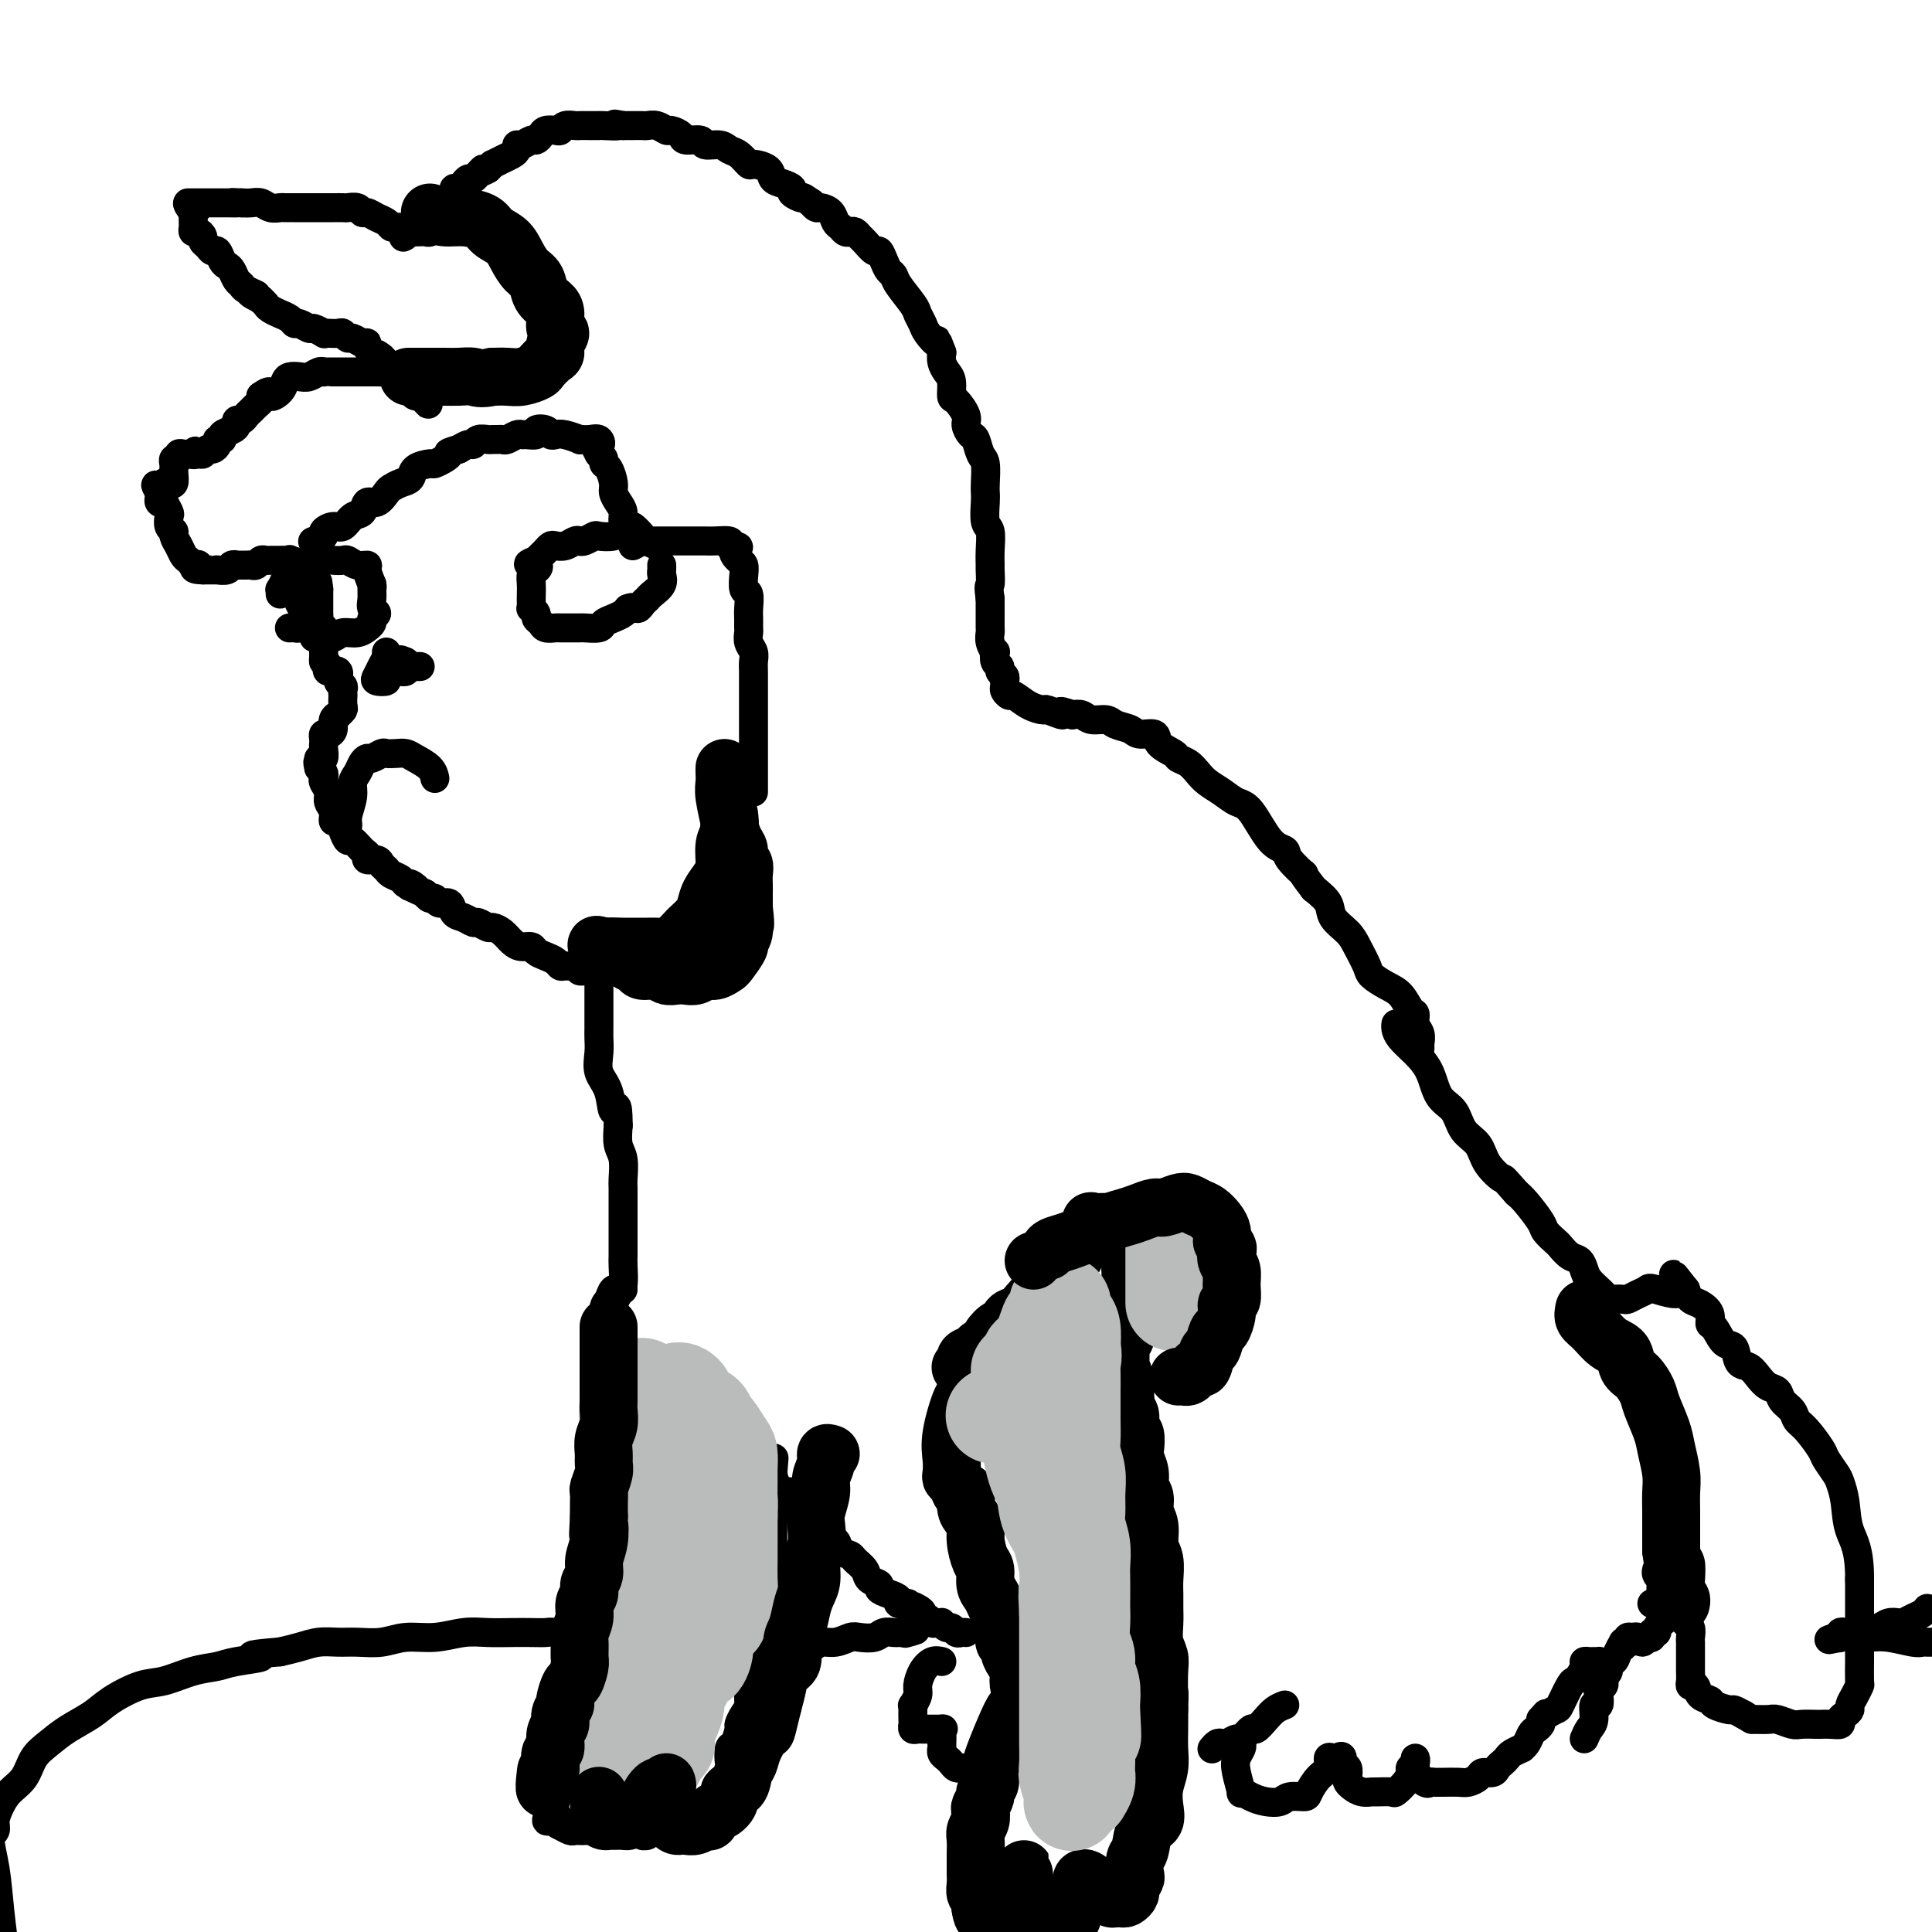 <svg viewBox='0 0 400 400' version='1.1' xmlns='http://www.w3.org/2000/svg' xmlns:xlink='http://www.w3.org/1999/xlink'><g fill='none' stroke='#000000' stroke-width='12' stroke-linecap='round' stroke-linejoin='round'><path d='M200,290c-0.197,-0.663 -0.393,-1.327 -1,0c-0.607,1.327 -1.624,4.644 -2,7c-0.376,2.356 -0.112,3.750 0,5c0.112,1.250 0.073,2.357 0,3c-0.073,0.643 -0.178,0.823 0,1c0.178,0.177 0.639,0.351 1,1c0.361,0.649 0.623,1.773 1,2c0.377,0.227 0.871,-0.443 1,0c0.129,0.443 -0.106,1.999 0,3c0.106,1.001 0.554,1.446 1,2c0.446,0.554 0.889,1.216 1,2c0.111,0.784 -0.111,1.690 0,3c0.111,1.310 0.555,3.022 1,4c0.445,0.978 0.893,1.221 1,2c0.107,0.779 -0.126,2.096 0,3c0.126,0.904 0.611,1.397 1,2c0.389,0.603 0.683,1.315 1,2c0.317,0.685 0.659,1.342 1,2'/><path d='M207,334c1.769,4.852 1.191,2.482 1,2c-0.191,-0.482 0.005,0.922 0,2c-0.005,1.078 -0.213,1.828 0,2c0.213,0.172 0.845,-0.234 1,0c0.155,0.234 -0.168,1.108 0,2c0.168,0.892 0.829,1.801 1,2c0.171,0.199 -0.146,-0.312 0,0c0.146,0.312 0.756,1.445 1,2c0.244,0.555 0.122,0.531 0,1c-0.122,0.469 -0.245,1.432 0,2c0.245,0.568 0.858,0.741 1,1c0.142,0.259 -0.186,0.605 0,1c0.186,0.395 0.885,0.838 1,1c0.115,0.162 -0.354,0.044 0,0c0.354,-0.044 1.530,-0.012 2,0c0.470,0.012 0.235,0.006 0,0'/><path d='M211,354c-0.290,-0.231 -0.579,-0.461 -1,0c-0.421,0.461 -0.973,1.614 -2,4c-1.027,2.386 -2.527,6.005 -3,8c-0.473,1.995 0.083,2.365 0,3c-0.083,0.635 -0.806,1.535 -1,2c-0.194,0.465 0.140,0.495 0,1c-0.140,0.505 -0.756,1.485 -1,2c-0.244,0.515 -0.118,0.564 0,1c0.118,0.436 0.228,1.257 0,2c-0.228,0.743 -0.793,1.406 -1,2c-0.207,0.594 -0.055,1.117 0,2c0.055,0.883 0.014,2.124 0,3c-0.014,0.876 0.000,1.386 0,2c-0.000,0.614 -0.014,1.333 0,2c0.014,0.667 0.055,1.282 0,2c-0.055,0.718 -0.207,1.540 0,2c0.207,0.460 0.773,0.560 1,1c0.227,0.440 0.113,1.220 0,2'/><path d='M203,395c0.394,2.718 0.879,1.514 1,1c0.121,-0.514 -0.122,-0.337 0,0c0.122,0.337 0.610,0.836 1,1c0.390,0.164 0.682,-0.005 1,0c0.318,0.005 0.662,0.184 1,0c0.338,-0.184 0.669,-0.730 1,-1c0.331,-0.270 0.663,-0.262 1,-1c0.337,-0.738 0.679,-2.221 1,-3c0.321,-0.779 0.622,-0.855 1,-1c0.378,-0.145 0.833,-0.360 1,-1c0.167,-0.640 0.045,-1.704 0,-2c-0.045,-0.296 -0.012,0.175 0,0c0.012,-0.175 0.003,-0.995 0,-1c-0.003,-0.005 -0.001,0.807 0,1c0.001,0.193 0.000,-0.233 0,0c-0.000,0.233 -0.000,1.124 0,2c0.000,0.876 0.000,1.736 0,2c-0.000,0.264 -0.000,-0.067 0,0c0.000,0.067 0.000,0.534 0,1'/><path d='M212,393c-0.064,1.051 -0.224,0.678 0,1c0.224,0.322 0.834,1.340 1,2c0.166,0.660 -0.110,0.961 0,1c0.110,0.039 0.607,-0.186 1,0c0.393,0.186 0.682,0.782 1,1c0.318,0.218 0.666,0.059 1,0c0.334,-0.059 0.653,-0.019 1,0c0.347,0.019 0.720,0.017 1,0c0.280,-0.017 0.467,-0.049 1,0c0.533,0.049 1.414,0.178 2,0c0.586,-0.178 0.879,-0.664 1,-1c0.121,-0.336 0.071,-0.524 0,-1c-0.071,-0.476 -0.163,-1.241 0,-2c0.163,-0.759 0.582,-1.510 1,-2c0.418,-0.490 0.834,-0.717 1,-1c0.166,-0.283 0.083,-0.623 0,-1c-0.083,-0.377 -0.167,-0.792 0,-1c0.167,-0.208 0.583,-0.210 1,0c0.417,0.210 0.833,0.631 1,1c0.167,0.369 0.083,0.684 0,1'/><path d='M226,391c0.890,-0.840 0.616,0.560 1,1c0.384,0.440 1.426,-0.078 2,0c0.574,0.078 0.678,0.754 1,1c0.322,0.246 0.861,0.063 1,0c0.139,-0.063 -0.121,-0.005 0,0c0.121,0.005 0.625,-0.045 1,0c0.375,0.045 0.623,0.183 1,0c0.377,-0.183 0.885,-0.686 1,-1c0.115,-0.314 -0.162,-0.438 0,-1c0.162,-0.562 0.763,-1.562 1,-2c0.237,-0.438 0.109,-0.315 0,-1c-0.109,-0.685 -0.201,-2.178 0,-3c0.201,-0.822 0.694,-0.975 1,-2c0.306,-1.025 0.426,-2.924 1,-4c0.574,-1.076 1.604,-1.330 2,-2c0.396,-0.670 0.159,-1.757 0,-3c-0.159,-1.243 -0.239,-2.642 0,-4c0.239,-1.358 0.796,-2.673 1,-4c0.204,-1.327 0.055,-2.665 0,-4c-0.055,-1.335 -0.016,-2.667 0,-4c0.016,-1.333 0.008,-2.666 0,-4'/><path d='M240,354c0.159,-4.261 0.057,-3.413 0,-4c-0.057,-0.587 -0.068,-2.607 0,-4c0.068,-1.393 0.214,-2.158 0,-3c-0.214,-0.842 -0.790,-1.760 -1,-3c-0.210,-1.240 -0.055,-2.800 0,-4c0.055,-1.200 0.011,-2.038 0,-3c-0.011,-0.962 0.012,-2.046 0,-3c-0.012,-0.954 -0.060,-1.777 0,-3c0.060,-1.223 0.227,-2.845 0,-4c-0.227,-1.155 -0.850,-1.842 -1,-3c-0.150,-1.158 0.171,-2.788 0,-4c-0.171,-1.212 -0.834,-2.005 -1,-3c-0.166,-0.995 0.165,-2.190 0,-3c-0.165,-0.810 -0.828,-1.233 -1,-2c-0.172,-0.767 0.146,-1.877 0,-3c-0.146,-1.123 -0.756,-2.259 -1,-3c-0.244,-0.741 -0.122,-1.087 0,-2c0.122,-0.913 0.243,-2.394 0,-3c-0.243,-0.606 -0.849,-0.338 -1,-1c-0.151,-0.662 0.152,-2.255 0,-3c-0.152,-0.745 -0.758,-0.641 -1,-1c-0.242,-0.359 -0.121,-1.179 0,-2'/><path d='M233,290c-1.022,-10.263 -0.078,-3.919 0,-2c0.078,1.919 -0.711,-0.585 -1,-2c-0.289,-1.415 -0.077,-1.741 0,-2c0.077,-0.259 0.020,-0.451 0,-1c-0.020,-0.549 -0.001,-1.455 0,-2c0.001,-0.545 -0.014,-0.728 0,-1c0.014,-0.272 0.056,-0.632 0,-1c-0.056,-0.368 -0.211,-0.743 0,-1c0.211,-0.257 0.789,-0.398 1,-1c0.211,-0.602 0.056,-1.667 0,-2c-0.056,-0.333 -0.011,0.065 0,0c0.011,-0.065 -0.011,-0.595 0,-1c0.011,-0.405 0.056,-0.686 0,-1c-0.056,-0.314 -0.211,-0.660 0,-1c0.211,-0.340 0.789,-0.673 1,-1c0.211,-0.327 0.057,-0.648 0,-1c-0.057,-0.352 -0.015,-0.733 0,-1c0.015,-0.267 0.004,-0.418 0,-1c-0.004,-0.582 -0.001,-1.595 0,-2c0.001,-0.405 0.001,-0.203 0,0'/><path d='M234,266c0.138,-4.295 -0.018,-3.034 0,-3c0.018,0.034 0.211,-1.160 0,-2c-0.211,-0.840 -0.827,-1.325 -1,-2c-0.173,-0.675 0.095,-1.540 0,-2c-0.095,-0.460 -0.553,-0.516 -1,-1c-0.447,-0.484 -0.884,-1.397 -1,-2c-0.116,-0.603 0.088,-0.895 0,-1c-0.088,-0.105 -0.468,-0.021 -1,0c-0.532,0.021 -1.217,-0.019 -2,0c-0.783,0.019 -1.663,0.098 -2,0c-0.337,-0.098 -0.132,-0.375 0,0c0.132,0.375 0.190,1.400 0,2c-0.190,0.600 -0.628,0.776 -1,1c-0.372,0.224 -0.677,0.498 -1,1c-0.323,0.502 -0.664,1.234 -1,2c-0.336,0.766 -0.667,1.567 -1,2c-0.333,0.433 -0.666,0.497 -1,1c-0.334,0.503 -0.667,1.443 -1,2c-0.333,0.557 -0.667,0.731 -1,1c-0.333,0.269 -0.667,0.635 -1,1'/><path d='M218,266c-2.151,2.212 -1.027,1.241 -1,1c0.027,-0.241 -1.043,0.249 -2,1c-0.957,0.751 -1.801,1.764 -2,2c-0.199,0.236 0.246,-0.306 0,0c-0.246,0.306 -1.183,1.461 -2,2c-0.817,0.539 -1.514,0.464 -2,1c-0.486,0.536 -0.760,1.684 -1,2c-0.240,0.316 -0.444,-0.200 -1,0c-0.556,0.200 -1.463,1.114 -2,2c-0.537,0.886 -0.703,1.743 -1,2c-0.297,0.257 -0.724,-0.085 -1,0c-0.276,0.085 -0.400,0.597 -1,1c-0.600,0.403 -1.676,0.696 -2,1c-0.324,0.304 0.105,0.620 0,1c-0.105,0.380 -0.744,0.823 -1,1c-0.256,0.177 -0.128,0.089 0,0'/></g>
<g fill='none' stroke='#000000' stroke-width='6' stroke-linecap='round' stroke-linejoin='round'><path d='M129,267c-0.762,-0.198 -1.525,-0.396 -2,0c-0.475,0.396 -0.663,1.385 -1,2c-0.337,0.615 -0.822,0.857 -1,2c-0.178,1.143 -0.048,3.189 0,4c0.048,0.811 0.013,0.389 0,1c-0.013,0.611 -0.005,2.257 0,3c0.005,0.743 0.005,0.584 0,1c-0.005,0.416 -0.015,1.407 0,2c0.015,0.593 0.057,0.789 0,1c-0.057,0.211 -0.212,0.437 0,1c0.212,0.563 0.792,1.463 1,2c0.208,0.537 0.046,0.711 0,1c-0.046,0.289 0.026,0.693 0,1c-0.026,0.307 -0.150,0.516 0,1c0.150,0.484 0.575,1.242 1,2'/><path d='M127,291c0.250,2.649 -0.125,1.272 0,1c0.125,-0.272 0.752,0.560 1,1c0.248,0.440 0.119,0.489 0,1c-0.119,0.511 -0.228,1.484 0,2c0.228,0.516 0.793,0.576 1,1c0.207,0.424 0.054,1.212 0,2c-0.054,0.788 -0.011,1.577 0,2c0.011,0.423 -0.011,0.480 0,1c0.011,0.520 0.055,1.501 0,2c-0.055,0.499 -0.211,0.515 0,1c0.211,0.485 0.788,1.439 1,2c0.212,0.561 0.061,0.728 0,1c-0.061,0.272 -0.030,0.650 0,1c0.030,0.350 0.061,0.671 0,1c-0.061,0.329 -0.212,0.665 0,1c0.212,0.335 0.788,0.670 1,1c0.212,0.330 0.061,0.655 0,1c-0.061,0.345 -0.030,0.711 0,1c0.030,0.289 0.060,0.500 0,1c-0.060,0.500 -0.208,1.288 0,2c0.208,0.712 0.774,1.346 1,2c0.226,0.654 0.113,1.327 0,2'/><path d='M132,321c0.774,5.008 0.207,2.529 0,2c-0.207,-0.529 -0.056,0.891 0,2c0.056,1.109 0.015,1.907 0,2c-0.015,0.093 -0.004,-0.519 0,0c0.004,0.519 0.001,2.170 0,3c-0.001,0.830 -0.001,0.841 0,1c0.001,0.159 0.001,0.467 0,1c-0.001,0.533 -0.004,1.293 0,2c0.004,0.707 0.015,1.363 0,2c-0.015,0.637 -0.055,1.255 0,2c0.055,0.745 0.207,1.617 0,2c-0.207,0.383 -0.772,0.278 -1,1c-0.228,0.722 -0.117,2.273 0,3c0.117,0.727 0.242,0.632 0,1c-0.242,0.368 -0.849,1.198 -1,2c-0.151,0.802 0.156,1.574 0,2c-0.156,0.426 -0.774,0.506 -1,1c-0.226,0.494 -0.061,1.402 0,2c0.061,0.598 0.017,0.885 0,1c-0.017,0.115 -0.009,0.057 0,0'/><path d='M129,353c-0.703,5.376 -0.962,2.815 -1,2c-0.038,-0.815 0.143,0.114 0,1c-0.143,0.886 -0.612,1.729 -1,2c-0.388,0.271 -0.695,-0.030 -1,0c-0.305,0.030 -0.606,0.389 -1,1c-0.394,0.611 -0.879,1.473 -1,2c-0.121,0.527 0.121,0.719 0,1c-0.121,0.281 -0.606,0.653 -1,1c-0.394,0.347 -0.697,0.670 -1,1c-0.303,0.330 -0.606,0.665 -1,1c-0.394,0.335 -0.879,0.668 -1,1c-0.121,0.332 0.123,0.663 0,1c-0.123,0.337 -0.611,0.682 -1,1c-0.389,0.318 -0.679,0.610 -1,1c-0.321,0.390 -0.673,0.878 -1,1c-0.327,0.122 -0.627,-0.122 -1,0c-0.373,0.122 -0.818,0.611 -1,1c-0.182,0.389 -0.101,0.679 0,1c0.101,0.321 0.223,0.674 0,1c-0.223,0.326 -0.791,0.626 -1,1c-0.209,0.374 -0.060,0.821 0,1c0.060,0.179 0.030,0.089 0,0'/><path d='M114,375c-2.086,3.581 0.201,1.534 1,1c0.799,-0.534 0.112,0.445 0,1c-0.112,0.555 0.351,0.685 1,1c0.649,0.315 1.483,0.816 2,1c0.517,0.184 0.716,0.050 1,0c0.284,-0.050 0.655,-0.018 1,0c0.345,0.018 0.666,0.020 1,0c0.334,-0.020 0.681,-0.062 1,0c0.319,0.062 0.610,0.228 1,0c0.390,-0.228 0.879,-0.848 1,-1c0.121,-0.152 -0.126,0.166 0,0c0.126,-0.166 0.626,-0.815 1,-1c0.374,-0.185 0.622,0.093 1,0c0.378,-0.093 0.886,-0.558 1,-1c0.114,-0.442 -0.165,-0.862 0,-1c0.165,-0.138 0.776,0.004 1,0c0.224,-0.004 0.063,-0.156 0,0c-0.063,0.156 -0.027,0.619 0,1c0.027,0.381 0.046,0.679 0,1c-0.046,0.321 -0.156,0.663 0,1c0.156,0.337 0.578,0.668 1,1'/><path d='M129,379c0.256,0.614 -0.104,0.150 0,0c0.104,-0.150 0.672,0.013 1,0c0.328,-0.013 0.418,-0.204 1,0c0.582,0.204 1.658,0.802 2,1c0.342,0.198 -0.049,-0.003 0,0c0.049,0.003 0.539,0.212 1,0c0.461,-0.212 0.893,-0.844 1,-1c0.107,-0.156 -0.111,0.165 0,0c0.111,-0.165 0.551,-0.816 1,-1c0.449,-0.184 0.908,0.098 1,0c0.092,-0.098 -0.183,-0.576 0,-1c0.183,-0.424 0.822,-0.794 1,-1c0.178,-0.206 -0.107,-0.248 0,0c0.107,0.248 0.606,0.784 1,1c0.394,0.216 0.683,0.110 1,0c0.317,-0.110 0.662,-0.225 1,0c0.338,0.225 0.668,0.791 1,1c0.332,0.209 0.666,0.060 1,0c0.334,-0.060 0.667,-0.030 1,0'/><path d='M144,378c2.483,-0.393 1.190,-0.875 1,-1c-0.190,-0.125 0.723,0.107 1,0c0.277,-0.107 -0.083,-0.552 0,-1c0.083,-0.448 0.610,-0.897 1,-1c0.390,-0.103 0.645,0.141 1,0c0.355,-0.141 0.812,-0.665 1,-1c0.188,-0.335 0.107,-0.479 0,-1c-0.107,-0.521 -0.239,-1.419 0,-2c0.239,-0.581 0.848,-0.846 1,-1c0.152,-0.154 -0.153,-0.196 0,-1c0.153,-0.804 0.763,-2.370 1,-3c0.237,-0.630 0.101,-0.325 0,-1c-0.101,-0.675 -0.168,-2.331 0,-3c0.168,-0.669 0.571,-0.352 1,-1c0.429,-0.648 0.885,-2.259 1,-3c0.115,-0.741 -0.110,-0.610 0,-1c0.110,-0.390 0.554,-1.301 1,-2c0.446,-0.699 0.893,-1.187 1,-2c0.107,-0.813 -0.125,-1.950 0,-3c0.125,-1.050 0.607,-2.014 1,-3c0.393,-0.986 0.696,-1.993 1,-3'/><path d='M157,344c1.403,-5.019 0.911,-2.565 1,-2c0.089,0.565 0.760,-0.758 1,-2c0.240,-1.242 0.050,-2.402 0,-3c-0.050,-0.598 0.039,-0.635 0,-1c-0.039,-0.365 -0.207,-1.059 0,-2c0.207,-0.941 0.787,-2.128 1,-3c0.213,-0.872 0.057,-1.430 0,-2c-0.057,-0.570 -0.015,-1.154 0,-2c0.015,-0.846 0.004,-1.954 0,-3c-0.004,-1.046 -0.001,-2.028 0,-3c0.001,-0.972 0.000,-1.933 0,-3c-0.000,-1.067 -0.000,-2.239 0,-3c0.000,-0.761 0.001,-1.112 0,-2c-0.001,-0.888 -0.004,-2.314 0,-3c0.004,-0.686 0.014,-0.633 0,-1c-0.014,-0.367 -0.054,-1.154 0,-2c0.054,-0.846 0.200,-1.753 0,-2c-0.200,-0.247 -0.746,0.164 -1,0c-0.254,-0.164 -0.215,-0.904 0,-1c0.215,-0.096 0.608,0.452 1,1'/><path d='M160,305c0.478,-6.066 0.173,-1.733 0,0c-0.173,1.733 -0.215,0.864 0,1c0.215,0.136 0.686,1.278 1,2c0.314,0.722 0.469,1.025 1,1c0.531,-0.025 1.438,-0.376 2,0c0.562,0.376 0.781,1.479 1,2c0.219,0.521 0.439,0.458 1,1c0.561,0.542 1.464,1.688 2,2c0.536,0.312 0.706,-0.211 1,0c0.294,0.211 0.713,1.156 1,2c0.287,0.844 0.443,1.587 1,2c0.557,0.413 1.515,0.495 2,1c0.485,0.505 0.496,1.435 1,2c0.504,0.565 1.502,0.767 2,1c0.498,0.233 0.496,0.496 1,1c0.504,0.504 1.514,1.248 2,2c0.486,0.752 0.450,1.511 1,2c0.550,0.489 1.687,0.709 2,1c0.313,0.291 -0.198,0.653 0,1c0.198,0.347 1.105,0.681 2,1c0.895,0.319 1.780,0.624 2,1c0.220,0.376 -0.223,0.822 0,1c0.223,0.178 1.111,0.089 2,0'/><path d='M188,332c4.515,4.415 1.801,1.953 1,1c-0.801,-0.953 0.310,-0.395 1,0c0.690,0.395 0.958,0.628 1,1c0.042,0.372 -0.142,0.885 0,1c0.142,0.115 0.612,-0.166 1,0c0.388,0.166 0.695,0.781 1,1c0.305,0.219 0.606,0.044 1,0c0.394,-0.044 0.879,0.045 1,0c0.121,-0.045 -0.122,-0.222 0,0c0.122,0.222 0.611,0.844 1,1c0.389,0.156 0.679,-0.154 1,0c0.321,0.154 0.674,0.773 1,1c0.326,0.227 0.626,0.061 1,0c0.374,-0.061 0.821,-0.017 1,0c0.179,0.017 0.089,0.009 0,0'/><path d='M127,270c0.309,-0.730 0.619,-1.459 1,-2c0.381,-0.541 0.834,-0.892 1,-2c0.166,-1.108 0.044,-2.971 0,-4c-0.044,-1.029 -0.012,-1.223 0,-2c0.012,-0.777 0.003,-2.138 0,-3c-0.003,-0.862 -0.001,-1.226 0,-2c0.001,-0.774 0.001,-1.957 0,-3c-0.001,-1.043 -0.004,-1.944 0,-3c0.004,-1.056 0.015,-2.266 0,-3c-0.015,-0.734 -0.056,-0.990 0,-2c0.056,-1.010 0.207,-2.772 0,-4c-0.207,-1.228 -0.774,-1.922 -1,-3c-0.226,-1.078 -0.113,-2.539 0,-4'/><path d='M128,233c-0.044,-6.211 -0.653,-3.239 -1,-3c-0.347,0.239 -0.433,-2.253 -1,-4c-0.567,-1.747 -1.616,-2.747 -2,-4c-0.384,-1.253 -0.103,-2.760 0,-4c0.103,-1.240 0.028,-2.215 0,-3c-0.028,-0.785 -0.007,-1.380 0,-2c0.007,-0.620 0.002,-1.265 0,-2c-0.002,-0.735 -0.001,-1.559 0,-2c0.001,-0.441 0.000,-0.499 0,-1c-0.000,-0.501 0.000,-1.445 0,-2c-0.000,-0.555 -0.001,-0.722 0,-1c0.001,-0.278 0.002,-0.667 0,-1c-0.002,-0.333 -0.007,-0.611 0,-1c0.007,-0.389 0.027,-0.889 0,-1c-0.027,-0.111 -0.102,0.167 0,0c0.102,-0.167 0.381,-0.780 0,-1c-0.381,-0.220 -1.422,-0.049 -2,0c-0.578,0.049 -0.694,-0.025 -1,0c-0.306,0.025 -0.802,0.150 -1,0c-0.198,-0.150 -0.099,-0.575 0,-1'/><path d='M120,200c-0.738,-0.306 -0.582,-0.071 -1,0c-0.418,0.071 -1.411,-0.022 -2,0c-0.589,0.022 -0.773,0.160 -1,0c-0.227,-0.160 -0.498,-0.617 -1,-1c-0.502,-0.383 -1.237,-0.693 -2,-1c-0.763,-0.307 -1.555,-0.610 -2,-1c-0.445,-0.390 -0.543,-0.865 -1,-1c-0.457,-0.135 -1.273,0.070 -2,0c-0.727,-0.070 -1.365,-0.415 -2,-1c-0.635,-0.585 -1.269,-1.410 -2,-2c-0.731,-0.590 -1.561,-0.946 -2,-1c-0.439,-0.054 -0.489,0.194 -1,0c-0.511,-0.194 -1.484,-0.830 -2,-1c-0.516,-0.170 -0.576,0.127 -1,0c-0.424,-0.127 -1.213,-0.679 -2,-1c-0.787,-0.321 -1.573,-0.411 -2,-1c-0.427,-0.589 -0.496,-1.677 -1,-2c-0.504,-0.323 -1.444,0.120 -2,0c-0.556,-0.120 -0.726,-0.801 -1,-1c-0.274,-0.199 -0.650,0.086 -1,0c-0.350,-0.086 -0.675,-0.543 -1,-1'/><path d='M88,185c-5.357,-2.483 -2.749,-1.190 -2,-1c0.749,0.190 -0.363,-0.723 -1,-1c-0.637,-0.277 -0.801,0.081 -1,0c-0.199,-0.081 -0.433,-0.600 -1,-1c-0.567,-0.400 -1.466,-0.681 -2,-1c-0.534,-0.319 -0.703,-0.677 -1,-1c-0.297,-0.323 -0.723,-0.610 -1,-1c-0.277,-0.390 -0.407,-0.883 -1,-1c-0.593,-0.117 -1.650,0.142 -2,0c-0.350,-0.142 0.008,-0.684 0,-1c-0.008,-0.316 -0.383,-0.404 -1,-1c-0.617,-0.596 -1.476,-1.699 -2,-2c-0.524,-0.301 -0.714,0.201 -1,0c-0.286,-0.201 -0.669,-1.103 -1,-2c-0.331,-0.897 -0.609,-1.787 -1,-2c-0.391,-0.213 -0.893,0.252 -1,0c-0.107,-0.252 0.181,-1.219 0,-2c-0.181,-0.781 -0.832,-1.375 -1,-2c-0.168,-0.625 0.148,-1.281 0,-2c-0.148,-0.719 -0.761,-1.502 -1,-2c-0.239,-0.498 -0.103,-0.711 0,-1c0.103,-0.289 0.172,-0.654 0,-1c-0.172,-0.346 -0.586,-0.673 -1,-1'/><path d='M66,159c-0.448,-1.860 -0.067,-1.009 0,-1c0.067,0.009 -0.178,-0.823 0,-1c0.178,-0.177 0.779,0.303 1,0c0.221,-0.303 0.062,-1.387 0,-2c-0.062,-0.613 -0.027,-0.755 0,-1c0.027,-0.245 0.045,-0.594 0,-1c-0.045,-0.406 -0.151,-0.869 0,-1c0.151,-0.131 0.561,0.071 1,0c0.439,-0.071 0.906,-0.415 1,-1c0.094,-0.585 -0.185,-1.412 0,-2c0.185,-0.588 0.834,-0.936 1,-1c0.166,-0.064 -0.152,0.155 0,0c0.152,-0.155 0.772,-0.686 1,-1c0.228,-0.314 0.062,-0.413 0,-1c-0.062,-0.587 -0.021,-1.661 0,-2c0.021,-0.339 0.022,0.059 0,0c-0.022,-0.059 -0.066,-0.575 0,-1c0.066,-0.425 0.241,-0.757 0,-1c-0.241,-0.243 -0.900,-0.395 -1,-1c-0.100,-0.605 0.358,-1.663 0,-2c-0.358,-0.337 -1.531,0.047 -2,0c-0.469,-0.047 -0.235,-0.523 0,-1'/><path d='M68,138c-0.691,-1.575 -0.917,-1.014 -1,-1c-0.083,0.014 -0.022,-0.521 0,-1c0.022,-0.479 0.006,-0.902 0,-1c-0.006,-0.098 -0.002,0.129 0,0c0.002,-0.129 0.000,-0.613 0,-1c-0.000,-0.387 0.001,-0.677 0,-1c-0.001,-0.323 -0.004,-0.678 0,-1c0.004,-0.322 0.015,-0.611 0,-1c-0.015,-0.389 -0.057,-0.877 0,-1c0.057,-0.123 0.211,0.121 0,0c-0.211,-0.121 -0.789,-0.606 -1,-1c-0.211,-0.394 -0.057,-0.697 0,-1c0.057,-0.303 0.015,-0.606 0,-1c-0.015,-0.394 -0.004,-0.879 0,-1c0.004,-0.121 0.001,0.122 0,0c-0.001,-0.122 -0.000,-0.610 0,-1c0.000,-0.390 0.000,-0.682 0,-1c-0.000,-0.318 -0.000,-0.662 0,-1c0.000,-0.338 0.000,-0.669 0,-1'/><path d='M66,122c-0.333,-2.667 -0.167,-1.333 0,0'/><path d='M60,130c-0.000,0.000 -0.001,0.000 0,0c0.001,-0.000 0.003,-0.000 0,0c-0.003,0.000 -0.012,0.001 0,0c0.012,-0.001 0.045,-0.003 0,0c-0.045,0.003 -0.170,0.012 0,0c0.170,-0.012 0.634,-0.045 1,0c0.366,0.045 0.635,0.166 1,0c0.365,-0.166 0.826,-0.621 1,-1c0.174,-0.379 0.061,-0.683 0,-1c-0.061,-0.317 -0.069,-0.648 0,-1c0.069,-0.352 0.215,-0.724 0,-1c-0.215,-0.276 -0.789,-0.455 -1,-1c-0.211,-0.545 -0.057,-1.455 0,-2c0.057,-0.545 0.016,-0.723 0,-1c-0.016,-0.277 -0.007,-0.651 0,-1c0.007,-0.349 0.012,-0.671 0,-1c-0.012,-0.329 -0.042,-0.666 0,-1c0.042,-0.334 0.155,-0.667 0,-1c-0.155,-0.333 -0.577,-0.667 -1,-1'/><path d='M61,117c-0.246,-1.796 0.140,-0.285 0,0c-0.140,0.285 -0.807,-0.656 -1,-1c-0.193,-0.344 0.089,-0.092 0,0c-0.089,0.092 -0.549,0.025 -1,0c-0.451,-0.025 -0.894,-0.006 -1,0c-0.106,0.006 0.126,0.001 0,0c-0.126,-0.001 -0.611,0.004 -1,0c-0.389,-0.004 -0.682,-0.015 -1,0c-0.318,0.015 -0.661,0.057 -1,0c-0.339,-0.057 -0.673,-0.211 -1,0c-0.327,0.211 -0.647,0.789 -1,1c-0.353,0.211 -0.739,0.056 -1,0c-0.261,-0.056 -0.397,-0.011 -1,0c-0.603,0.011 -1.672,-0.011 -2,0c-0.328,0.011 0.085,0.056 0,0c-0.085,-0.056 -0.667,-0.211 -1,0c-0.333,0.211 -0.418,0.789 -1,1c-0.582,0.211 -1.661,0.057 -2,0c-0.339,-0.057 0.064,-0.015 0,0c-0.064,0.015 -0.594,0.004 -1,0c-0.406,-0.004 -0.687,-0.001 -1,0c-0.313,0.001 -0.656,0.001 -1,0'/><path d='M42,118c-3.102,-0.068 -1.356,-0.738 -1,-1c0.356,-0.262 -0.678,-0.114 -1,0c-0.322,0.114 0.067,0.196 0,0c-0.067,-0.196 -0.591,-0.669 -1,-1c-0.409,-0.331 -0.702,-0.521 -1,-1c-0.298,-0.479 -0.602,-1.246 -1,-2c-0.398,-0.754 -0.890,-1.496 -1,-2c-0.110,-0.504 0.163,-0.769 0,-1c-0.163,-0.231 -0.761,-0.426 -1,-1c-0.239,-0.574 -0.120,-1.526 0,-2c0.120,-0.474 0.243,-0.471 0,-1c-0.243,-0.529 -0.850,-1.592 -1,-2c-0.150,-0.408 0.156,-0.161 0,0c-0.156,0.161 -0.774,0.237 -1,0c-0.226,-0.237 -0.061,-0.785 0,-1c0.061,-0.215 0.016,-0.096 0,0c-0.016,0.096 -0.005,0.170 0,0c0.005,-0.170 0.002,-0.585 0,-1'/><path d='M33,102c-1.441,-2.643 -0.544,-1.251 0,-1c0.544,0.251 0.734,-0.639 1,-1c0.266,-0.361 0.607,-0.192 1,0c0.393,0.192 0.838,0.406 1,0c0.162,-0.406 0.042,-1.433 0,-2c-0.042,-0.567 -0.007,-0.673 0,-1c0.007,-0.327 -0.013,-0.876 0,-1c0.013,-0.124 0.059,0.177 0,0c-0.059,-0.177 -0.223,-0.832 0,-1c0.223,-0.168 0.833,0.151 1,0c0.167,-0.151 -0.110,-0.772 0,-1c0.110,-0.228 0.607,-0.061 1,0c0.393,0.061 0.684,0.018 1,0c0.316,-0.018 0.658,-0.009 1,0'/><path d='M40,94c1.035,-1.233 0.122,-0.316 0,0c-0.122,0.316 0.546,0.029 1,0c0.454,-0.029 0.695,0.198 1,0c0.305,-0.198 0.674,-0.823 1,-1c0.326,-0.177 0.607,0.093 1,0c0.393,-0.093 0.896,-0.550 1,-1c0.104,-0.450 -0.193,-0.894 0,-1c0.193,-0.106 0.874,0.125 1,0c0.126,-0.125 -0.303,-0.607 0,-1c0.303,-0.393 1.338,-0.697 2,-1c0.662,-0.303 0.951,-0.606 1,-1c0.049,-0.394 -0.142,-0.879 0,-1c0.142,-0.121 0.616,0.122 1,0c0.384,-0.122 0.677,-0.610 1,-1c0.323,-0.390 0.674,-0.682 1,-1c0.326,-0.318 0.626,-0.663 1,-1c0.374,-0.337 0.821,-0.668 1,-1c0.179,-0.332 0.089,-0.666 0,-1'/><path d='M54,82c2.511,-1.824 1.789,-0.384 2,0c0.211,0.384 1.355,-0.288 2,-1c0.645,-0.712 0.792,-1.462 1,-2c0.208,-0.538 0.476,-0.862 1,-1c0.524,-0.138 1.303,-0.090 2,0c0.697,0.090 1.313,0.220 2,0c0.687,-0.220 1.445,-0.791 2,-1c0.555,-0.209 0.907,-0.056 1,0c0.093,0.056 -0.073,0.015 0,0c0.073,-0.015 0.387,-0.004 1,0c0.613,0.004 1.526,0.001 2,0c0.474,-0.001 0.508,-0.000 1,0c0.492,0.000 1.442,0.000 2,0c0.558,-0.000 0.726,-0.000 1,0c0.274,0.000 0.656,0.000 1,0c0.344,-0.000 0.651,-0.001 1,0c0.349,0.001 0.741,0.004 1,0c0.259,-0.004 0.384,-0.015 1,0c0.616,0.015 1.722,0.056 2,0c0.278,-0.056 -0.271,-0.207 0,0c0.271,0.207 1.363,0.774 2,1c0.637,0.226 0.818,0.113 1,0'/><path d='M83,78c2.642,0.394 1.247,0.880 1,1c-0.247,0.120 0.655,-0.126 1,0c0.345,0.126 0.133,0.625 0,1c-0.133,0.375 -0.189,0.627 0,1c0.189,0.373 0.622,0.867 1,1c0.378,0.133 0.702,-0.097 1,0c0.298,0.097 0.569,0.520 1,1c0.431,0.480 1.021,1.016 1,1c-0.021,-0.016 -0.653,-0.586 -1,-1c-0.347,-0.414 -0.407,-0.674 -1,-1c-0.593,-0.326 -1.717,-0.717 -2,-1c-0.283,-0.283 0.275,-0.457 0,-1c-0.275,-0.543 -1.383,-1.455 -2,-2c-0.617,-0.545 -0.743,-0.723 -1,-1c-0.257,-0.277 -0.646,-0.651 -1,-1c-0.354,-0.349 -0.673,-0.671 -1,-1c-0.327,-0.329 -0.664,-0.664 -1,-1'/><path d='M79,74c-1.730,-1.498 -1.054,-0.243 -1,0c0.054,0.243 -0.514,-0.527 -1,-1c-0.486,-0.473 -0.890,-0.647 -1,-1c-0.110,-0.353 0.072,-0.883 0,-1c-0.072,-0.117 -0.400,0.179 -1,0c-0.600,-0.179 -1.474,-0.832 -2,-1c-0.526,-0.168 -0.706,0.151 -1,0c-0.294,-0.151 -0.704,-0.771 -1,-1c-0.296,-0.229 -0.479,-0.065 -1,0c-0.521,0.065 -1.381,0.033 -2,0c-0.619,-0.033 -0.995,-0.065 -1,0c-0.005,0.065 0.363,0.228 0,0c-0.363,-0.228 -1.458,-0.849 -2,-1c-0.542,-0.151 -0.531,0.166 -1,0c-0.469,-0.166 -1.416,-0.814 -2,-1c-0.584,-0.186 -0.804,0.091 -1,0c-0.196,-0.091 -0.367,-0.549 -1,-1c-0.633,-0.451 -1.728,-0.894 -2,-1c-0.272,-0.106 0.278,0.126 0,0c-0.278,-0.126 -1.382,-0.611 -2,-1c-0.618,-0.389 -0.748,-0.683 -1,-1c-0.252,-0.317 -0.626,-0.659 -1,-1'/><path d='M54,62c-3.985,-2.036 -1.449,-1.127 -1,-1c0.449,0.127 -1.189,-0.530 -2,-1c-0.811,-0.470 -0.795,-0.755 -1,-1c-0.205,-0.245 -0.632,-0.452 -1,-1c-0.368,-0.548 -0.676,-1.438 -1,-2c-0.324,-0.562 -0.664,-0.794 -1,-1c-0.336,-0.206 -0.668,-0.384 -1,-1c-0.332,-0.616 -0.662,-1.670 -1,-2c-0.338,-0.330 -0.682,0.065 -1,0c-0.318,-0.065 -0.611,-0.591 -1,-1c-0.389,-0.409 -0.875,-0.701 -1,-1c-0.125,-0.299 0.110,-0.605 0,-1c-0.110,-0.395 -0.565,-0.879 -1,-1c-0.435,-0.121 -0.849,0.122 -1,0c-0.151,-0.122 -0.041,-0.610 0,-1c0.041,-0.390 0.011,-0.682 0,-1c-0.011,-0.318 -0.003,-0.662 0,-1c0.003,-0.338 0.002,-0.669 0,-1'/><path d='M40,44c-2.226,-3.012 -0.792,-1.542 0,-1c0.792,0.542 0.940,0.155 1,0c0.060,-0.155 0.030,-0.077 0,0'/><path d='M294,217c-0.032,-0.241 -0.063,-0.482 0,-1c0.063,-0.518 0.222,-1.311 0,-2c-0.222,-0.689 -0.824,-1.272 -1,-2c-0.176,-0.728 0.075,-1.599 0,-2c-0.075,-0.401 -0.477,-0.332 -1,-1c-0.523,-0.668 -1.166,-2.072 -2,-3c-0.834,-0.928 -1.860,-1.378 -3,-2c-1.140,-0.622 -2.393,-1.415 -3,-2c-0.607,-0.585 -0.567,-0.961 -1,-2c-0.433,-1.039 -1.340,-2.743 -2,-4c-0.660,-1.257 -1.074,-2.069 -2,-3c-0.926,-0.931 -2.365,-1.981 -3,-3c-0.635,-1.019 -0.467,-2.005 -1,-3c-0.533,-0.995 -1.766,-1.997 -3,-3'/><path d='M272,184c-3.527,-4.550 -1.844,-2.925 -2,-3c-0.156,-0.075 -2.152,-1.851 -3,-3c-0.848,-1.149 -0.547,-1.673 -1,-2c-0.453,-0.327 -1.658,-0.458 -3,-2c-1.342,-1.542 -2.821,-4.496 -4,-6c-1.179,-1.504 -2.059,-1.558 -3,-2c-0.941,-0.442 -1.944,-1.270 -3,-2c-1.056,-0.730 -2.165,-1.361 -3,-2c-0.835,-0.639 -1.398,-1.287 -2,-2c-0.602,-0.713 -1.245,-1.491 -2,-2c-0.755,-0.509 -1.624,-0.748 -2,-1c-0.376,-0.252 -0.260,-0.515 -1,-1c-0.740,-0.485 -2.338,-1.190 -3,-2c-0.662,-0.810 -0.389,-1.724 -1,-2c-0.611,-0.276 -2.107,0.085 -3,0c-0.893,-0.085 -1.184,-0.615 -2,-1c-0.816,-0.385 -2.158,-0.625 -3,-1c-0.842,-0.375 -1.184,-0.884 -2,-1c-0.816,-0.116 -2.104,0.161 -3,0c-0.896,-0.161 -1.399,-0.760 -2,-1c-0.601,-0.240 -1.301,-0.120 -2,0'/><path d='M222,148c-3.990,-1.484 -1.966,-0.195 -2,0c-0.034,0.195 -2.127,-0.703 -3,-1c-0.873,-0.297 -0.525,0.009 -1,0c-0.475,-0.009 -1.773,-0.331 -3,-1c-1.227,-0.669 -2.382,-1.685 -3,-2c-0.618,-0.315 -0.701,0.070 -1,0c-0.299,-0.070 -0.816,-0.596 -1,-1c-0.184,-0.404 -0.034,-0.686 0,-1c0.034,-0.314 -0.047,-0.660 0,-1c0.047,-0.340 0.223,-0.673 0,-1c-0.223,-0.327 -0.843,-0.646 -1,-1c-0.157,-0.354 0.150,-0.741 0,-1c-0.150,-0.259 -0.758,-0.388 -1,-1c-0.242,-0.612 -0.117,-1.707 0,-2c0.117,-0.293 0.228,0.217 0,0c-0.228,-0.217 -0.793,-1.160 -1,-2c-0.207,-0.840 -0.055,-1.576 0,-2c0.055,-0.424 0.015,-0.536 0,-1c-0.015,-0.464 -0.004,-1.279 0,-2c0.004,-0.721 0.001,-1.349 0,-2c-0.001,-0.651 -0.001,-1.326 0,-2'/><path d='M205,124c-0.464,-3.290 -0.123,-2.513 0,-3c0.123,-0.487 0.029,-2.236 0,-3c-0.029,-0.764 0.006,-0.544 0,-1c-0.006,-0.456 -0.054,-1.589 0,-3c0.054,-1.411 0.210,-3.100 0,-4c-0.210,-0.900 -0.788,-1.011 -1,-2c-0.212,-0.989 -0.060,-2.854 0,-4c0.060,-1.146 0.027,-1.572 0,-2c-0.027,-0.428 -0.048,-0.859 0,-2c0.048,-1.141 0.166,-2.991 0,-4c-0.166,-1.009 -0.617,-1.175 -1,-2c-0.383,-0.825 -0.698,-2.309 -1,-3c-0.302,-0.691 -0.593,-0.589 -1,-1c-0.407,-0.411 -0.931,-1.335 -1,-2c-0.069,-0.665 0.319,-1.070 0,-2c-0.319,-0.930 -1.343,-2.385 -2,-3c-0.657,-0.615 -0.947,-0.391 -1,-1c-0.053,-0.609 0.130,-2.050 0,-3c-0.130,-0.950 -0.573,-1.410 -1,-2c-0.427,-0.590 -0.836,-1.312 -1,-2c-0.164,-0.688 -0.082,-1.344 0,-2'/><path d='M195,73c-1.510,-3.915 -0.784,-2.202 -1,-2c-0.216,0.202 -1.375,-1.108 -2,-2c-0.625,-0.892 -0.717,-1.367 -1,-2c-0.283,-0.633 -0.758,-1.426 -1,-2c-0.242,-0.574 -0.250,-0.930 -1,-2c-0.750,-1.070 -2.243,-2.855 -3,-4c-0.757,-1.145 -0.779,-1.650 -1,-2c-0.221,-0.350 -0.640,-0.545 -1,-1c-0.360,-0.455 -0.660,-1.168 -1,-2c-0.340,-0.832 -0.721,-1.782 -1,-2c-0.279,-0.218 -0.456,0.295 -1,0c-0.544,-0.295 -1.455,-1.399 -2,-2c-0.545,-0.601 -0.723,-0.700 -1,-1c-0.277,-0.300 -0.652,-0.800 -1,-1c-0.348,-0.200 -0.670,-0.098 -1,0c-0.330,0.098 -0.670,0.194 -1,0c-0.330,-0.194 -0.652,-0.678 -1,-1c-0.348,-0.322 -0.723,-0.481 -1,-1c-0.277,-0.519 -0.456,-1.397 -1,-2c-0.544,-0.603 -1.454,-0.932 -2,-1c-0.546,-0.068 -0.727,0.123 -1,0c-0.273,-0.123 -0.636,-0.562 -1,-1'/><path d='M168,42c-2.491,-1.725 -1.718,-1.039 -2,-1c-0.282,0.039 -1.617,-0.570 -2,-1c-0.383,-0.430 0.188,-0.680 0,-1c-0.188,-0.320 -1.135,-0.711 -2,-1c-0.865,-0.289 -1.649,-0.477 -2,-1c-0.351,-0.523 -0.268,-1.383 -1,-2c-0.732,-0.617 -2.278,-0.993 -3,-1c-0.722,-0.007 -0.621,0.353 -1,0c-0.379,-0.353 -1.237,-1.419 -2,-2c-0.763,-0.581 -1.431,-0.677 -2,-1c-0.569,-0.323 -1.040,-0.874 -2,-1c-0.960,-0.126 -2.408,0.172 -3,0c-0.592,-0.172 -0.329,-0.816 -1,-1c-0.671,-0.184 -2.277,0.090 -3,0c-0.723,-0.090 -0.565,-0.546 -1,-1c-0.435,-0.454 -1.464,-0.906 -2,-1c-0.536,-0.094 -0.580,0.171 -1,0c-0.420,-0.171 -1.215,-0.778 -2,-1c-0.785,-0.222 -1.561,-0.060 -2,0c-0.439,0.060 -0.541,0.016 -1,0c-0.459,-0.016 -1.274,-0.005 -2,0c-0.726,0.005 -1.363,0.002 -2,0'/><path d='M129,26c-3.148,-0.619 -1.019,-0.166 -1,0c0.019,0.166 -2.074,0.045 -3,0c-0.926,-0.045 -0.686,-0.013 -1,0c-0.314,0.013 -1.184,0.007 -2,0c-0.816,-0.007 -1.580,-0.016 -2,0c-0.420,0.016 -0.498,0.056 -1,0c-0.502,-0.056 -1.430,-0.208 -2,0c-0.570,0.208 -0.783,0.778 -1,1c-0.217,0.222 -0.438,0.097 -1,0c-0.562,-0.097 -1.463,-0.166 -2,0c-0.537,0.166 -0.708,0.565 -1,1c-0.292,0.435 -0.705,0.904 -1,1c-0.295,0.096 -0.474,-0.181 -1,0c-0.526,0.181 -1.400,0.822 -2,1c-0.600,0.178 -0.925,-0.106 -1,0c-0.075,0.106 0.100,0.602 0,1c-0.100,0.398 -0.474,0.698 -1,1c-0.526,0.302 -1.203,0.607 -2,1c-0.797,0.393 -1.715,0.875 -2,1c-0.285,0.125 0.061,-0.107 0,0c-0.061,0.107 -0.531,0.554 -1,1'/><path d='M101,35c-2.035,1.194 -1.123,0.179 -1,0c0.123,-0.179 -0.544,0.478 -1,1c-0.456,0.522 -0.701,0.910 -1,1c-0.299,0.090 -0.654,-0.116 -1,0c-0.346,0.116 -0.685,0.556 -1,1c-0.315,0.444 -0.606,0.892 -1,1c-0.394,0.108 -0.889,-0.125 -1,0c-0.111,0.125 0.164,0.607 0,1c-0.164,0.393 -0.766,0.697 -1,1c-0.234,0.303 -0.100,0.606 0,1c0.100,0.394 0.166,0.879 0,1c-0.166,0.121 -0.565,-0.121 -1,0c-0.435,0.121 -0.905,0.606 -1,1c-0.095,0.394 0.186,0.698 0,1c-0.186,0.302 -0.837,0.603 -1,1c-0.163,0.397 0.164,0.891 0,1c-0.164,0.109 -0.817,-0.167 -1,0c-0.183,0.167 0.106,0.777 0,1c-0.106,0.223 -0.606,0.060 -1,0c-0.394,-0.060 -0.683,-0.016 -1,0c-0.317,0.016 -0.662,0.005 -1,0c-0.338,-0.005 -0.669,-0.002 -1,0'/><path d='M85,48c-2.594,2.075 -1.079,0.764 -1,0c0.079,-0.764 -1.278,-0.979 -2,-1c-0.722,-0.021 -0.810,0.153 -1,0c-0.190,-0.153 -0.484,-0.633 -1,-1c-0.516,-0.367 -1.256,-0.620 -2,-1c-0.744,-0.380 -1.494,-0.886 -2,-1c-0.506,-0.114 -0.768,0.166 -1,0c-0.232,-0.166 -0.434,-0.776 -1,-1c-0.566,-0.224 -1.498,-0.060 -2,0c-0.502,0.060 -0.575,0.016 -1,0c-0.425,-0.016 -1.202,-0.004 -2,0c-0.798,0.004 -1.618,0.001 -2,0c-0.382,-0.001 -0.325,-0.001 -1,0c-0.675,0.001 -2.082,0.001 -3,0c-0.918,-0.001 -1.348,-0.004 -2,0c-0.652,0.004 -1.526,0.015 -2,0c-0.474,-0.015 -0.550,-0.057 -1,0c-0.450,0.057 -1.275,0.211 -2,0c-0.725,-0.211 -1.349,-0.788 -2,-1c-0.651,-0.212 -1.329,-0.061 -2,0c-0.671,0.061 -1.336,0.030 -2,0'/><path d='M50,42c-3.542,-0.155 -1.398,-0.041 -1,0c0.398,0.041 -0.948,0.011 -2,0c-1.052,-0.011 -1.808,-0.003 -2,0c-0.192,0.003 0.179,0.001 0,0c-0.179,-0.001 -0.910,-0.000 -2,0c-1.090,0.000 -2.540,0.000 -3,0c-0.460,-0.000 0.068,-0.000 0,0c-0.068,0.000 -0.734,0.000 -1,0c-0.266,-0.000 -0.133,-0.000 0,0'/><path d='M328,360c0.301,-0.714 0.603,-1.427 1,-2c0.397,-0.573 0.890,-1.004 1,-2c0.110,-0.996 -0.163,-2.557 0,-3c0.163,-0.443 0.762,0.232 1,0c0.238,-0.232 0.115,-1.372 0,-2c-0.115,-0.628 -0.223,-0.744 0,-1c0.223,-0.256 0.777,-0.651 1,-1c0.223,-0.349 0.115,-0.652 0,-1c-0.115,-0.348 -0.238,-0.740 0,-1c0.238,-0.260 0.837,-0.389 1,-1c0.163,-0.611 -0.110,-1.703 0,-2c0.110,-0.297 0.603,0.201 1,0c0.397,-0.201 0.699,-1.100 1,-2'/><path d='M335,342c1.325,-2.952 1.139,-1.331 1,-1c-0.139,0.331 -0.230,-0.629 0,-1c0.230,-0.371 0.783,-0.153 1,0c0.217,0.153 0.099,0.242 0,0c-0.099,-0.242 -0.180,-0.815 0,-1c0.180,-0.185 0.622,0.017 1,0c0.378,-0.017 0.694,-0.252 1,0c0.306,0.252 0.603,0.992 1,1c0.397,0.008 0.895,-0.715 1,-1c0.105,-0.285 -0.183,-0.132 0,0c0.183,0.132 0.838,0.242 1,0c0.162,-0.242 -0.168,-0.834 0,-1c0.168,-0.166 0.833,0.096 1,0c0.167,-0.096 -0.166,-0.551 0,-1c0.166,-0.449 0.829,-0.894 1,-1c0.171,-0.106 -0.150,0.126 0,0c0.150,-0.126 0.771,-0.611 1,-1c0.229,-0.389 0.065,-0.683 0,-1c-0.065,-0.317 -0.033,-0.659 0,-1'/><path d='M345,333c1.551,-1.556 0.430,-0.945 0,-1c-0.430,-0.055 -0.168,-0.775 0,-1c0.168,-0.225 0.242,0.046 0,0c-0.242,-0.046 -0.801,-0.407 -1,-1c-0.199,-0.593 -0.039,-1.416 0,-2c0.039,-0.584 -0.042,-0.927 0,-1c0.042,-0.073 0.207,0.125 0,0c-0.207,-0.125 -0.787,-0.572 -1,-1c-0.213,-0.428 -0.061,-0.837 0,-1c0.061,-0.163 0.030,-0.082 0,0'/><path d='M266,353c-0.675,0.261 -1.351,0.523 -2,1c-0.649,0.477 -1.272,1.171 -2,2c-0.728,0.829 -1.561,1.795 -2,2c-0.439,0.205 -0.485,-0.351 -1,0c-0.515,0.351 -1.500,1.610 -2,2c-0.500,0.390 -0.516,-0.088 -1,0c-0.484,0.088 -1.436,0.742 -2,1c-0.564,0.258 -0.739,0.122 -1,0c-0.261,-0.122 -0.606,-0.229 -1,0c-0.394,0.229 -0.837,0.792 -1,1c-0.163,0.208 -0.047,0.059 0,0c0.047,-0.059 0.023,-0.030 0,0'/><path d='M257,361c0.104,0.254 0.209,0.508 0,1c-0.209,0.492 -0.730,1.220 -1,2c-0.270,0.780 -0.288,1.610 0,3c0.288,1.390 0.882,3.340 1,4c0.118,0.660 -0.241,0.029 0,0c0.241,-0.029 1.080,0.542 2,1c0.920,0.458 1.919,0.801 3,1c1.081,0.199 2.242,0.254 3,0c0.758,-0.254 1.111,-0.816 2,-1c0.889,-0.184 2.314,0.010 3,0c0.686,-0.010 0.632,-0.223 1,-1c0.368,-0.777 1.160,-2.117 2,-3c0.840,-0.883 1.730,-1.309 2,-2c0.270,-0.691 -0.081,-1.648 0,-2c0.081,-0.352 0.595,-0.101 1,0c0.405,0.101 0.703,0.050 1,0'/><path d='M277,364c1.249,-1.043 0.873,0.350 1,1c0.127,0.650 0.758,0.556 1,1c0.242,0.444 0.097,1.425 0,2c-0.097,0.575 -0.144,0.743 0,1c0.144,0.257 0.480,0.604 1,1c0.520,0.396 1.223,0.840 2,1c0.777,0.160 1.626,0.037 2,0c0.374,-0.037 0.272,0.011 1,0c0.728,-0.011 2.285,-0.083 3,0c0.715,0.083 0.588,0.321 1,0c0.412,-0.321 1.364,-1.201 2,-2c0.636,-0.799 0.955,-1.516 1,-2c0.045,-0.484 -0.184,-0.733 0,-1c0.184,-0.267 0.782,-0.552 1,-1c0.218,-0.448 0.058,-1.059 0,-1c-0.058,0.059 -0.013,0.789 0,1c0.013,0.211 -0.008,-0.098 0,0c0.008,0.098 0.043,0.604 0,1c-0.043,0.396 -0.166,0.684 0,1c0.166,0.316 0.619,0.662 1,1c0.381,0.338 0.691,0.669 1,1'/><path d='M295,369c0.645,0.464 0.757,0.124 1,0c0.243,-0.124 0.617,-0.033 1,0c0.383,0.033 0.775,0.006 1,0c0.225,-0.006 0.283,0.008 1,0c0.717,-0.008 2.094,-0.040 3,0c0.906,0.040 1.342,0.151 2,0c0.658,-0.151 1.538,-0.565 2,-1c0.462,-0.435 0.505,-0.890 1,-1c0.495,-0.110 1.441,0.125 2,0c0.559,-0.125 0.732,-0.612 1,-1c0.268,-0.388 0.631,-0.678 1,-1c0.369,-0.322 0.743,-0.677 1,-1c0.257,-0.323 0.398,-0.615 1,-1c0.602,-0.385 1.667,-0.863 2,-1c0.333,-0.137 -0.065,0.065 0,0c0.065,-0.065 0.592,-0.399 1,-1c0.408,-0.601 0.697,-1.470 1,-2c0.303,-0.530 0.620,-0.719 1,-1c0.380,-0.281 0.823,-0.652 1,-1c0.177,-0.348 0.089,-0.674 0,-1'/><path d='M319,356c1.661,-1.867 0.812,-1.036 1,-1c0.188,0.036 1.412,-0.725 2,-1c0.588,-0.275 0.540,-0.066 1,-1c0.460,-0.934 1.429,-3.010 2,-4c0.571,-0.990 0.745,-0.892 1,-1c0.255,-0.108 0.593,-0.421 1,-1c0.407,-0.579 0.883,-1.423 1,-2c0.117,-0.577 -0.126,-0.887 0,-1c0.126,-0.113 0.622,-0.028 1,0c0.378,0.028 0.637,0.000 1,0c0.363,-0.000 0.829,0.027 1,0c0.171,-0.027 0.046,-0.109 0,0c-0.046,0.109 -0.012,0.408 0,1c0.012,0.592 0.003,1.478 0,2c-0.003,0.522 -0.001,0.679 0,1c0.001,0.321 0.000,0.806 0,1c-0.000,0.194 -0.000,0.097 0,0'/><path d='M195,344c-0.651,-0.147 -1.303,-0.295 -2,0c-0.697,0.295 -1.441,1.031 -2,2c-0.559,0.969 -0.934,2.171 -1,3c-0.066,0.829 0.179,1.287 0,2c-0.179,0.713 -0.780,1.682 -1,2c-0.220,0.318 -0.060,-0.016 0,0c0.060,0.016 0.019,0.383 0,1c-0.019,0.617 -0.015,1.486 0,2c0.015,0.514 0.041,0.674 0,1c-0.041,0.326 -0.148,0.819 0,1c0.148,0.181 0.550,0.048 1,0c0.450,-0.048 0.946,-0.013 1,0c0.054,0.013 -0.336,0.003 0,0c0.336,-0.003 1.398,-0.001 2,0c0.602,0.001 0.743,0.000 1,0c0.257,-0.000 0.628,-0.000 1,0'/><path d='M195,358c0.619,-0.033 0.166,-0.115 0,0c-0.166,0.115 -0.045,0.426 0,1c0.045,0.574 0.015,1.411 0,2c-0.015,0.589 -0.015,0.931 0,1c0.015,0.069 0.045,-0.135 0,0c-0.045,0.135 -0.166,0.611 0,1c0.166,0.389 0.619,0.693 1,1c0.381,0.307 0.690,0.618 1,1c0.310,0.382 0.622,0.833 1,1c0.378,0.167 0.822,0.048 1,0c0.178,-0.048 0.089,-0.024 0,0'/><path d='M342,332c0.227,0.142 0.453,0.283 1,0c0.547,-0.283 1.413,-0.992 2,-2c0.587,-1.008 0.893,-2.315 1,-4c0.107,-1.685 0.015,-3.747 0,-5c-0.015,-1.253 0.049,-1.698 0,-2c-0.049,-0.302 -0.209,-0.460 0,-1c0.209,-0.540 0.788,-1.463 1,-2c0.212,-0.537 0.057,-0.688 0,-1c-0.057,-0.312 -0.015,-0.786 0,-1c0.015,-0.214 0.003,-0.167 0,0c-0.003,0.167 0.003,0.453 0,1c-0.003,0.547 -0.015,1.355 0,2c0.015,0.645 0.056,1.129 0,2c-0.056,0.871 -0.211,2.130 0,3c0.211,0.870 0.788,1.349 1,2c0.212,0.651 0.061,1.472 0,2c-0.061,0.528 -0.030,0.764 0,1'/><path d='M348,327c0.381,2.198 0.833,1.692 1,2c0.167,0.308 0.048,1.429 0,2c-0.048,0.571 -0.027,0.590 0,1c0.027,0.410 0.060,1.209 0,2c-0.060,0.791 -0.212,1.573 0,2c0.212,0.427 0.789,0.500 1,1c0.211,0.500 0.057,1.429 0,2c-0.057,0.571 -0.015,0.786 0,1c0.015,0.214 0.004,0.428 0,1c-0.004,0.572 -0.002,1.502 0,2c0.002,0.498 0.004,0.562 0,1c-0.004,0.438 -0.013,1.248 0,2c0.013,0.752 0.049,1.444 0,2c-0.049,0.556 -0.184,0.975 0,1c0.184,0.025 0.687,-0.343 1,0c0.313,0.343 0.436,1.398 1,2c0.564,0.602 1.568,0.753 2,1c0.432,0.247 0.291,0.592 1,1c0.709,0.408 2.268,0.879 3,1c0.732,0.121 0.638,-0.108 1,0c0.362,0.108 1.181,0.554 2,1'/><path d='M361,355c1.994,1.150 1.477,1.026 2,1c0.523,-0.026 2.084,0.046 3,0c0.916,-0.046 1.186,-0.208 2,0c0.814,0.208 2.171,0.788 3,1c0.829,0.212 1.130,0.058 2,0c0.870,-0.058 2.309,-0.018 3,0c0.691,0.018 0.633,0.016 1,0c0.367,-0.016 1.160,-0.046 2,0c0.840,0.046 1.727,0.168 2,0c0.273,-0.168 -0.068,-0.625 0,-1c0.068,-0.375 0.544,-0.668 1,-1c0.456,-0.332 0.893,-0.702 1,-1c0.107,-0.298 -0.115,-0.524 0,-1c0.115,-0.476 0.567,-1.201 1,-2c0.433,-0.799 0.848,-1.672 1,-2c0.152,-0.328 0.041,-0.110 0,-1c-0.041,-0.890 -0.011,-2.888 0,-4c0.011,-1.112 0.003,-1.340 0,-2c-0.003,-0.660 -0.001,-1.754 0,-3c0.001,-1.246 0.000,-2.643 0,-4c-0.000,-1.357 -0.000,-2.673 0,-4c0.000,-1.327 0.000,-2.663 0,-4'/><path d='M385,327c0.058,-6.292 -1.298,-8.022 -2,-10c-0.702,-1.978 -0.750,-4.205 -1,-6c-0.250,-1.795 -0.703,-3.160 -1,-4c-0.297,-0.840 -0.437,-1.155 -1,-2c-0.563,-0.845 -1.550,-2.218 -2,-3c-0.450,-0.782 -0.362,-0.972 -1,-2c-0.638,-1.028 -2.001,-2.895 -3,-4c-0.999,-1.105 -1.633,-1.447 -2,-2c-0.367,-0.553 -0.469,-1.317 -1,-2c-0.531,-0.683 -1.493,-1.287 -2,-2c-0.507,-0.713 -0.560,-1.537 -1,-2c-0.440,-0.463 -1.269,-0.566 -2,-1c-0.731,-0.434 -1.365,-1.199 -2,-2c-0.635,-0.801 -1.273,-1.637 -2,-2c-0.727,-0.363 -1.544,-0.253 -2,-1c-0.456,-0.747 -0.551,-2.349 -1,-3c-0.449,-0.651 -1.250,-0.349 -2,-1c-0.750,-0.651 -1.447,-2.254 -2,-3c-0.553,-0.746 -0.960,-0.636 -1,-1c-0.040,-0.364 0.288,-1.201 0,-2c-0.288,-0.799 -1.193,-1.561 -2,-2c-0.807,-0.439 -1.516,-0.554 -2,-1c-0.484,-0.446 -0.742,-1.223 -1,-2'/><path d='M349,267c-4.899,-6.191 -1.148,-1.669 -1,0c0.148,1.669 -3.307,0.486 -5,0c-1.693,-0.486 -1.623,-0.274 -2,0c-0.377,0.274 -1.200,0.610 -2,1c-0.800,0.390 -1.577,0.833 -2,1c-0.423,0.167 -0.494,0.057 -1,0c-0.506,-0.057 -1.449,-0.060 -2,0c-0.551,0.060 -0.711,0.182 -1,0c-0.289,-0.182 -0.707,-0.669 -1,-1c-0.293,-0.331 -0.462,-0.507 -1,-1c-0.538,-0.493 -1.443,-1.302 -2,-2c-0.557,-0.698 -0.764,-1.285 -1,-2c-0.236,-0.715 -0.501,-1.557 -1,-2c-0.499,-0.443 -1.231,-0.487 -2,-1c-0.769,-0.513 -1.575,-1.496 -2,-2c-0.425,-0.504 -0.470,-0.530 -1,-1c-0.530,-0.470 -1.544,-1.384 -2,-2c-0.456,-0.616 -0.354,-0.935 -1,-2c-0.646,-1.065 -2.042,-2.876 -3,-4c-0.958,-1.124 -1.479,-1.562 -2,-2'/><path d='M314,247c-3.458,-3.957 -2.602,-2.849 -3,-3c-0.398,-0.151 -2.050,-1.560 -3,-3c-0.950,-1.440 -1.198,-2.909 -2,-4c-0.802,-1.091 -2.157,-1.804 -3,-3c-0.843,-1.196 -1.175,-2.876 -2,-4c-0.825,-1.124 -2.144,-1.691 -3,-3c-0.856,-1.309 -1.249,-3.360 -2,-5c-0.751,-1.640 -1.862,-2.870 -3,-4c-1.138,-1.130 -2.305,-2.158 -3,-3c-0.695,-0.842 -0.918,-1.496 -1,-2c-0.082,-0.504 -0.023,-0.858 0,-1c0.023,-0.142 0.012,-0.071 0,0'/><path d='M126,342c0.143,-0.332 0.285,-0.663 0,-1c-0.285,-0.337 -0.999,-0.679 -2,-1c-1.001,-0.321 -2.290,-0.622 -4,-1c-1.710,-0.378 -3.843,-0.833 -5,-1c-1.157,-0.167 -1.340,-0.046 -2,0c-0.660,0.046 -1.798,0.016 -3,0c-1.202,-0.016 -2.466,-0.019 -4,0c-1.534,0.019 -3.336,0.062 -5,0c-1.664,-0.062 -3.190,-0.227 -5,0c-1.810,0.227 -3.905,0.846 -6,1c-2.095,0.154 -4.191,-0.156 -6,0c-1.809,0.156 -3.330,0.777 -5,1c-1.670,0.223 -3.489,0.049 -5,0c-1.511,-0.049 -2.714,0.028 -4,0c-1.286,-0.028 -2.654,-0.161 -4,0c-1.346,0.161 -2.670,0.618 -4,1c-1.330,0.382 -2.665,0.691 -4,1'/><path d='M58,342c-9.470,0.799 -4.644,0.796 -4,1c0.644,0.204 -2.895,0.616 -5,1c-2.105,0.384 -2.776,0.739 -4,1c-1.224,0.261 -3.001,0.429 -5,1c-1.999,0.571 -4.222,1.545 -6,2c-1.778,0.455 -3.112,0.390 -5,1c-1.888,0.610 -4.330,1.894 -6,3c-1.670,1.106 -2.568,2.032 -4,3c-1.432,0.968 -3.398,1.977 -5,3c-1.602,1.023 -2.838,2.058 -4,3c-1.162,0.942 -2.249,1.789 -3,3c-0.751,1.211 -1.167,2.786 -2,4c-0.833,1.214 -2.084,2.066 -3,3c-0.916,0.934 -1.496,1.951 -2,3c-0.504,1.049 -0.931,2.132 -1,3c-0.069,0.868 0.220,1.523 0,2c-0.220,0.477 -0.948,0.777 -1,2c-0.052,1.223 0.574,3.369 1,6c0.426,2.631 0.653,5.747 1,9c0.347,3.253 0.813,6.644 1,8c0.187,1.356 0.093,0.678 0,0'/><path d='M399,333c-0.252,0.339 -0.504,0.678 -1,1c-0.496,0.322 -1.235,0.626 -2,1c-0.765,0.374 -1.556,0.819 -2,1c-0.444,0.181 -0.541,0.100 -1,0c-0.459,-0.100 -1.278,-0.219 -2,0c-0.722,0.219 -1.345,0.777 -2,1c-0.655,0.223 -1.342,0.111 -2,0c-0.658,-0.111 -1.286,-0.222 -2,0c-0.714,0.222 -1.515,0.778 -2,1c-0.485,0.222 -0.656,0.111 -1,0c-0.344,-0.111 -0.862,-0.222 -1,0c-0.138,0.222 0.103,0.778 0,1c-0.103,0.222 -0.552,0.111 -1,0'/><path d='M380,339c-2.858,0.929 -0.504,0.253 1,0c1.504,-0.253 2.157,-0.082 3,0c0.843,0.082 1.875,0.074 3,0c1.125,-0.074 2.343,-0.216 4,0c1.657,0.216 3.753,0.790 5,1c1.247,0.210 1.643,0.056 2,0c0.357,-0.056 0.674,-0.015 1,0c0.326,0.015 0.662,0.004 1,0c0.338,-0.004 0.679,-0.001 1,0c0.321,0.001 0.622,0.000 1,0c0.378,-0.000 0.833,-0.000 1,0c0.167,0.000 0.048,0.000 0,0c-0.048,-0.000 -0.024,-0.000 0,0'/><path d='M131,113c0.786,-0.423 1.573,-0.845 2,-1c0.427,-0.155 0.495,-0.041 1,0c0.505,0.041 1.449,0.011 2,0c0.551,-0.011 0.711,-0.003 1,0c0.289,0.003 0.706,0.001 1,0c0.294,-0.001 0.464,-0.000 1,0c0.536,0.000 1.439,0.000 2,0c0.561,-0.000 0.782,0.000 1,0c0.218,-0.000 0.434,-0.001 1,0c0.566,0.001 1.483,0.003 2,0c0.517,-0.003 0.633,-0.011 1,0c0.367,0.011 0.983,0.041 2,0c1.017,-0.041 2.433,-0.155 3,0c0.567,0.155 0.283,0.577 0,1'/><path d='M151,113c3.276,0.116 1.465,0.406 1,1c-0.465,0.594 0.415,1.491 1,2c0.585,0.509 0.875,0.630 1,1c0.125,0.370 0.086,0.991 0,2c-0.086,1.009 -0.219,2.407 0,3c0.219,0.593 0.791,0.382 1,1c0.209,0.618 0.055,2.067 0,3c-0.055,0.933 -0.011,1.352 0,2c0.011,0.648 -0.011,1.525 0,2c0.011,0.475 0.056,0.549 0,1c-0.056,0.451 -0.211,1.278 0,2c0.211,0.722 0.789,1.337 1,2c0.211,0.663 0.057,1.374 0,2c-0.057,0.626 -0.015,1.168 0,2c0.015,0.832 0.004,1.955 0,3c-0.004,1.045 -0.001,2.011 0,3c0.001,0.989 0.000,2.001 0,3c-0.000,0.999 -0.000,1.986 0,3c0.000,1.014 0.000,2.055 0,3c-0.000,0.945 -0.000,1.793 0,3c0.000,1.207 0.000,2.773 0,4c-0.000,1.227 -0.000,2.113 0,3'/><path d='M136,113c-0.004,-0.002 -0.008,-0.004 0,0c0.008,0.004 0.028,0.013 0,0c-0.028,-0.013 -0.105,-0.050 0,0c0.105,0.050 0.393,0.186 0,0c-0.393,-0.186 -1.468,-0.693 -2,-1c-0.532,-0.307 -0.520,-0.414 -1,-1c-0.480,-0.586 -1.452,-1.651 -2,-2c-0.548,-0.349 -0.673,0.020 -1,0c-0.327,-0.020 -0.858,-0.427 -1,-1c-0.142,-0.573 0.103,-1.313 0,-2c-0.103,-0.687 -0.553,-1.322 -1,-2c-0.447,-0.678 -0.889,-1.400 -1,-2c-0.111,-0.600 0.111,-1.078 0,-2c-0.111,-0.922 -0.556,-2.288 -1,-3c-0.444,-0.712 -0.889,-0.769 -1,-1c-0.111,-0.231 0.111,-0.638 0,-1c-0.111,-0.362 -0.556,-0.681 -1,-1'/><path d='M124,94c-1.879,-3.331 -0.578,-2.160 0,-2c0.578,0.160 0.433,-0.693 0,-1c-0.433,-0.307 -1.152,-0.068 -2,0c-0.848,0.068 -1.824,-0.033 -2,0c-0.176,0.033 0.449,0.202 0,0c-0.449,-0.202 -1.971,-0.773 -3,-1c-1.029,-0.227 -1.566,-0.110 -2,0c-0.434,0.110 -0.764,0.211 -1,0c-0.236,-0.211 -0.378,-0.736 -1,-1c-0.622,-0.264 -1.724,-0.268 -2,0c-0.276,0.268 0.273,0.808 0,1c-0.273,0.192 -1.369,0.037 -2,0c-0.631,-0.037 -0.799,0.043 -1,0c-0.201,-0.043 -0.435,-0.208 -1,0c-0.565,0.208 -1.460,0.788 -2,1c-0.540,0.212 -0.726,0.056 -1,0c-0.274,-0.056 -0.637,-0.011 -1,0c-0.363,0.011 -0.726,-0.012 -1,0c-0.274,0.012 -0.457,0.058 -1,0c-0.543,-0.058 -1.444,-0.222 -2,0c-0.556,0.222 -0.765,0.829 -1,1c-0.235,0.171 -0.496,-0.094 -1,0c-0.504,0.094 -1.252,0.547 -2,1'/><path d='M95,93c-2.899,0.801 -2.146,0.805 -2,1c0.146,0.195 -0.313,0.581 -1,1c-0.687,0.419 -1.601,0.872 -2,1c-0.399,0.128 -0.282,-0.067 -1,0c-0.718,0.067 -2.272,0.398 -3,1c-0.728,0.602 -0.632,1.476 -1,2c-0.368,0.524 -1.202,0.699 -2,1c-0.798,0.301 -1.561,0.729 -2,1c-0.439,0.271 -0.554,0.386 -1,1c-0.446,0.614 -1.222,1.727 -2,2c-0.778,0.273 -1.559,-0.296 -2,0c-0.441,0.296 -0.543,1.455 -1,2c-0.457,0.545 -1.269,0.474 -2,1c-0.731,0.526 -1.380,1.647 -2,2c-0.620,0.353 -1.210,-0.063 -2,0c-0.790,0.063 -1.779,0.604 -2,1c-0.221,0.396 0.325,0.645 0,1c-0.325,0.355 -1.521,0.816 -2,1c-0.479,0.184 -0.239,0.092 0,0'/><path d='M58,123c0.026,-0.469 0.052,-0.938 0,-1c-0.052,-0.062 -0.184,0.285 0,0c0.184,-0.285 0.682,-1.200 1,-2c0.318,-0.800 0.455,-1.486 1,-2c0.545,-0.514 1.497,-0.856 2,-1c0.503,-0.144 0.559,-0.091 1,0c0.441,0.091 1.269,0.219 2,0c0.731,-0.219 1.364,-0.787 2,-1c0.636,-0.213 1.274,-0.072 2,0c0.726,0.072 1.539,0.073 2,0c0.461,-0.073 0.571,-0.221 1,0c0.429,0.221 1.177,0.812 2,1c0.823,0.188 1.722,-0.026 2,0c0.278,0.026 -0.063,0.293 0,1c0.063,0.707 0.532,1.853 1,3'/><path d='M77,121c0.149,0.753 0.022,0.636 0,1c-0.022,0.364 0.062,1.211 0,2c-0.062,0.789 -0.269,1.522 0,2c0.269,0.478 1.016,0.701 1,1c-0.016,0.299 -0.794,0.673 -1,1c-0.206,0.327 0.159,0.609 0,1c-0.159,0.391 -0.843,0.893 -1,1c-0.157,0.107 0.214,-0.182 0,0c-0.214,0.182 -1.013,0.833 -2,1c-0.987,0.167 -2.163,-0.151 -3,0c-0.837,0.151 -1.335,0.773 -2,1c-0.665,0.227 -1.498,0.061 -2,0c-0.502,-0.061 -0.674,-0.016 -1,0c-0.326,0.016 -0.808,0.005 -1,0c-0.192,-0.005 -0.096,-0.002 0,0'/><path d='M131,110c-0.706,-0.111 -1.411,-0.222 -2,0c-0.589,0.222 -1.061,0.778 -2,1c-0.939,0.222 -2.345,0.111 -3,0c-0.655,-0.111 -0.560,-0.222 -1,0c-0.440,0.222 -1.417,0.778 -2,1c-0.583,0.222 -0.772,0.111 -1,0c-0.228,-0.111 -0.495,-0.223 -1,0c-0.505,0.223 -1.249,0.781 -2,1c-0.751,0.219 -1.511,0.100 -2,0c-0.489,-0.100 -0.708,-0.181 -1,0c-0.292,0.181 -0.655,0.626 -1,1c-0.345,0.374 -0.670,0.678 -1,1c-0.330,0.322 -0.665,0.661 -1,1'/><path d='M111,116c-3.110,1.103 -0.886,0.862 0,1c0.886,0.138 0.433,0.656 0,1c-0.433,0.344 -0.848,0.513 -1,1c-0.152,0.487 -0.042,1.293 0,2c0.042,0.707 0.015,1.317 0,2c-0.015,0.683 -0.019,1.440 0,2c0.019,0.560 0.061,0.923 0,1c-0.061,0.077 -0.225,-0.133 0,0c0.225,0.133 0.838,0.610 1,1c0.162,0.390 -0.126,0.693 0,1c0.126,0.307 0.666,0.618 1,1c0.334,0.382 0.461,0.834 1,1c0.539,0.166 1.490,0.044 2,0c0.510,-0.044 0.578,-0.011 1,0c0.422,0.011 1.197,-0.000 2,0c0.803,0.000 1.632,0.011 2,0c0.368,-0.011 0.273,-0.044 1,0c0.727,0.044 2.275,0.167 3,0c0.725,-0.167 0.627,-0.622 1,-1c0.373,-0.378 1.216,-0.679 2,-1c0.784,-0.321 1.510,-0.663 2,-1c0.490,-0.337 0.745,-0.668 1,-1'/><path d='M130,126c1.335,-0.572 1.672,-0.001 2,0c0.328,0.001 0.648,-0.567 1,-1c0.352,-0.433 0.735,-0.732 1,-1c0.265,-0.268 0.411,-0.506 1,-1c0.589,-0.494 1.622,-1.243 2,-2c0.378,-0.757 0.101,-1.523 0,-2c-0.101,-0.477 -0.027,-0.667 0,-1c0.027,-0.333 0.008,-0.809 0,-1c-0.008,-0.191 -0.004,-0.095 0,0'/><path d='M80,135c0.088,0.249 0.175,0.498 0,1c-0.175,0.502 -0.613,1.256 -1,2c-0.387,0.744 -0.724,1.478 -1,2c-0.276,0.522 -0.492,0.833 0,1c0.492,0.167 1.691,0.189 2,0c0.309,-0.189 -0.271,-0.589 0,-1c0.271,-0.411 1.394,-0.832 2,-1c0.606,-0.168 0.696,-0.084 1,0c0.304,0.084 0.824,0.167 1,0c0.176,-0.167 0.009,-0.583 0,-1c-0.009,-0.417 0.140,-0.833 0,-1c-0.140,-0.167 -0.570,-0.083 -1,0'/><path d='M83,137c0.498,-0.679 -0.757,-0.378 -1,0c-0.243,0.378 0.526,0.833 1,1c0.474,0.167 0.653,0.045 1,0c0.347,-0.045 0.864,-0.012 1,0c0.136,0.012 -0.108,0.003 0,0c0.108,-0.003 0.567,-0.001 1,0c0.433,0.001 0.838,0.000 1,0c0.162,-0.000 0.081,-0.000 0,0'/><path d='M71,171c0.455,0.126 0.909,0.252 1,0c0.091,-0.252 -0.183,-0.883 0,-2c0.183,-1.117 0.823,-2.720 1,-4c0.177,-1.280 -0.108,-2.237 0,-3c0.108,-0.763 0.610,-1.333 1,-2c0.390,-0.667 0.667,-1.433 1,-2c0.333,-0.567 0.722,-0.936 1,-1c0.278,-0.064 0.445,0.179 1,0c0.555,-0.179 1.498,-0.778 2,-1c0.502,-0.222 0.561,-0.068 1,0c0.439,0.068 1.256,0.050 2,0c0.744,-0.050 1.415,-0.132 2,0c0.585,0.132 1.085,0.479 2,1c0.915,0.521 2.246,1.217 3,2c0.754,0.783 0.930,1.652 1,2c0.070,0.348 0.035,0.174 0,0'/><path d='M160,344c-0.195,0.089 -0.391,0.177 0,0c0.391,-0.177 1.367,-0.621 2,-1c0.633,-0.379 0.922,-0.694 2,-1c1.078,-0.306 2.945,-0.604 4,-1c1.055,-0.396 1.298,-0.890 2,-1c0.702,-0.110 1.864,0.163 3,0c1.136,-0.163 2.244,-0.762 3,-1c0.756,-0.238 1.158,-0.116 2,0c0.842,0.116 2.124,0.227 3,0c0.876,-0.227 1.345,-0.793 2,-1c0.655,-0.207 1.495,-0.055 2,0c0.505,0.055 0.674,0.015 1,0c0.326,-0.015 0.807,-0.004 1,0c0.193,0.004 0.096,0.002 0,0'/><path d='M187,338c4.422,-0.933 1.978,-0.267 1,0c-0.978,0.267 -0.489,0.133 0,0'/></g>
<g fill='none' stroke='#BABBBB' stroke-width='6' stroke-linecap='round' stroke-linejoin='round'><path d='M130,280c0.448,-0.198 0.895,-0.395 1,0c0.105,0.395 -0.133,1.384 0,2c0.133,0.616 0.638,0.861 1,2c0.362,1.139 0.582,3.172 1,4c0.418,0.828 1.034,0.452 2,1c0.966,0.548 2.281,2.020 3,3c0.719,0.980 0.840,1.470 1,2c0.160,0.530 0.357,1.101 1,2c0.643,0.899 1.730,2.125 2,3c0.270,0.875 -0.279,1.400 0,2c0.279,0.600 1.384,1.277 2,2c0.616,0.723 0.742,1.493 1,2c0.258,0.507 0.646,0.752 1,1c0.354,0.248 0.672,0.499 1,1c0.328,0.501 0.664,1.250 1,2'/><path d='M148,309c3.022,4.511 1.578,1.289 1,0c-0.578,-1.289 -0.289,-0.644 0,0'/></g>
<g fill='none' stroke='#BABBBB' stroke-width='20' stroke-linecap='round' stroke-linejoin='round'><path d='M133,287c0.342,0.260 0.684,0.519 1,1c0.316,0.481 0.607,1.182 1,2c0.393,0.818 0.889,1.752 1,3c0.111,1.248 -0.163,2.810 0,4c0.163,1.190 0.762,2.010 1,3c0.238,0.990 0.116,2.151 0,3c-0.116,0.849 -0.227,1.386 0,2c0.227,0.614 0.793,1.304 1,2c0.207,0.696 0.055,1.396 0,2c-0.055,0.604 -0.015,1.110 0,2c0.015,0.890 0.004,2.164 0,3c-0.004,0.836 -0.001,1.234 0,2c0.001,0.766 0.000,1.898 0,3c-0.000,1.102 -0.000,2.172 0,3c0.000,0.828 0.000,1.414 0,2'/><path d='M138,324c0.773,6.141 0.207,2.992 0,2c-0.207,-0.992 -0.055,0.171 0,1c0.055,0.829 0.014,1.324 0,2c-0.014,0.676 -0.000,1.532 0,2c0.000,0.468 -0.013,0.548 0,1c0.013,0.452 0.052,1.276 0,2c-0.052,0.724 -0.196,1.349 0,2c0.196,0.651 0.732,1.329 1,2c0.268,0.671 0.268,1.336 0,2c-0.268,0.664 -0.804,1.329 -1,2c-0.196,0.671 -0.052,1.348 0,2c0.052,0.652 0.011,1.277 0,2c-0.011,0.723 0.007,1.542 0,2c-0.007,0.458 -0.040,0.555 0,1c0.040,0.445 0.151,1.236 0,2c-0.151,0.764 -0.565,1.499 -1,2c-0.435,0.501 -0.891,0.768 -1,1c-0.109,0.232 0.128,0.430 0,1c-0.128,0.570 -0.622,1.514 -1,2c-0.378,0.486 -0.640,0.516 -1,1c-0.360,0.484 -0.817,1.424 -1,2c-0.183,0.576 -0.091,0.788 0,1'/><path d='M133,361c-0.951,2.030 -0.828,1.103 -1,1c-0.172,-0.103 -0.638,0.616 -1,1c-0.362,0.384 -0.619,0.432 -1,1c-0.381,0.568 -0.888,1.655 -1,2c-0.112,0.345 0.169,-0.051 0,0c-0.169,0.051 -0.788,0.549 -1,1c-0.212,0.451 -0.017,0.854 0,1c0.017,0.146 -0.145,0.035 0,0c0.145,-0.035 0.598,0.005 1,0c0.402,-0.005 0.752,-0.057 1,0c0.248,0.057 0.395,0.222 1,0c0.605,-0.222 1.669,-0.832 2,-1c0.331,-0.168 -0.070,0.105 0,0c0.070,-0.105 0.610,-0.589 1,-1c0.390,-0.411 0.630,-0.749 1,-1c0.370,-0.251 0.869,-0.414 1,-1c0.131,-0.586 -0.105,-1.596 0,-2c0.105,-0.404 0.553,-0.202 1,0'/><path d='M137,362c1.152,-1.044 1.031,-0.654 1,-1c-0.031,-0.346 0.030,-1.430 0,-2c-0.030,-0.570 -0.149,-0.628 0,-1c0.149,-0.372 0.565,-1.058 1,-2c0.435,-0.942 0.889,-2.141 1,-3c0.111,-0.859 -0.122,-1.380 0,-2c0.122,-0.620 0.597,-1.339 1,-2c0.403,-0.661 0.733,-1.264 1,-2c0.267,-0.736 0.471,-1.606 1,-2c0.529,-0.394 1.385,-0.313 2,-1c0.615,-0.687 0.991,-2.141 1,-3c0.009,-0.859 -0.348,-1.121 0,-2c0.348,-0.879 1.400,-2.373 2,-3c0.600,-0.627 0.749,-0.388 1,-1c0.251,-0.612 0.603,-2.077 1,-3c0.397,-0.923 0.838,-1.304 1,-2c0.162,-0.696 0.043,-1.706 0,-3c-0.043,-1.294 -0.012,-2.873 0,-4c0.012,-1.127 0.003,-1.804 0,-3c-0.003,-1.196 -0.001,-2.913 0,-4c0.001,-1.087 0.000,-1.543 0,-2'/><path d='M151,314c0.154,-3.546 0.039,-3.410 0,-4c-0.039,-0.590 -0.003,-1.906 0,-3c0.003,-1.094 -0.027,-1.966 0,-3c0.027,-1.034 0.110,-2.232 0,-3c-0.110,-0.768 -0.413,-1.108 -1,-2c-0.587,-0.892 -1.457,-2.337 -2,-3c-0.543,-0.663 -0.758,-0.545 -1,-1c-0.242,-0.455 -0.513,-1.485 -1,-2c-0.487,-0.515 -1.192,-0.516 -2,-1c-0.808,-0.484 -1.719,-1.450 -2,-2c-0.281,-0.550 0.069,-0.683 0,-1c-0.069,-0.317 -0.557,-0.816 -1,-1c-0.443,-0.184 -0.841,-0.053 -1,0c-0.159,0.053 -0.080,0.026 0,0'/><path d='M206,293c-0.191,0.046 -0.382,0.093 0,0c0.382,-0.093 1.338,-0.325 2,-1c0.662,-0.675 1.032,-1.793 2,-3c0.968,-1.207 2.535,-2.504 3,-4c0.465,-1.496 -0.173,-3.192 0,-4c0.173,-0.808 1.157,-0.728 2,-2c0.843,-1.272 1.545,-3.896 2,-5c0.455,-1.104 0.662,-0.689 1,-1c0.338,-0.311 0.808,-1.349 1,-2c0.192,-0.651 0.107,-0.914 0,-1c-0.107,-0.086 -0.235,0.006 0,0c0.235,-0.006 0.834,-0.109 1,0c0.166,0.109 -0.100,0.431 0,1c0.100,0.569 0.565,1.384 1,2c0.435,0.616 0.838,1.033 1,2c0.162,0.967 0.081,2.483 0,4'/><path d='M222,279c0.464,1.850 0.124,2.475 0,3c-0.124,0.525 -0.033,0.948 0,2c0.033,1.052 0.008,2.731 0,4c-0.008,1.269 0.002,2.128 0,3c-0.002,0.872 -0.015,1.758 0,3c0.015,1.242 0.057,2.839 0,4c-0.057,1.161 -0.212,1.885 0,3c0.212,1.115 0.793,2.622 1,4c0.207,1.378 0.041,2.627 0,4c-0.041,1.373 0.041,2.869 0,4c-0.041,1.131 -0.207,1.896 0,3c0.207,1.104 0.788,2.546 1,4c0.212,1.454 0.057,2.919 0,4c-0.057,1.081 -0.016,1.777 0,3c0.016,1.223 0.008,2.974 0,4c-0.008,1.026 -0.017,1.328 0,2c0.017,0.672 0.061,1.715 0,3c-0.061,1.285 -0.226,2.811 0,4c0.226,1.189 0.844,2.040 1,3c0.156,0.960 -0.150,2.028 0,3c0.150,0.972 0.757,1.849 1,3c0.243,1.151 0.121,2.575 0,4'/><path d='M226,353c0.603,11.742 0.109,4.095 0,2c-0.109,-2.095 0.167,1.360 0,3c-0.167,1.640 -0.776,1.464 -1,2c-0.224,0.536 -0.064,1.783 0,3c0.064,1.217 0.032,2.402 0,3c-0.032,0.598 -0.064,0.608 0,1c0.064,0.392 0.224,1.166 0,2c-0.224,0.834 -0.831,1.727 -1,2c-0.169,0.273 0.099,-0.076 0,0c-0.099,0.076 -0.566,0.575 -1,1c-0.434,0.425 -0.834,0.775 -1,1c-0.166,0.225 -0.097,0.325 0,0c0.097,-0.325 0.222,-1.074 0,-2c-0.222,-0.926 -0.792,-2.028 -1,-3c-0.208,-0.972 -0.056,-1.816 0,-3c0.056,-1.184 0.015,-2.710 0,-4c-0.015,-1.290 -0.004,-2.343 0,-4c0.004,-1.657 0.001,-3.918 0,-6c-0.001,-2.082 -0.000,-3.984 0,-6c0.000,-2.016 0.000,-4.148 0,-6c-0.000,-1.852 -0.000,-3.426 0,-5'/><path d='M221,334c-0.323,-6.553 -0.132,-3.934 0,-4c0.132,-0.066 0.205,-2.815 0,-5c-0.205,-2.185 -0.688,-3.806 -1,-5c-0.312,-1.194 -0.454,-1.963 -1,-3c-0.546,-1.037 -1.495,-2.343 -2,-4c-0.505,-1.657 -0.566,-3.664 -1,-5c-0.434,-1.336 -1.241,-2.001 -2,-5c-0.759,-2.999 -1.471,-8.331 -2,-11c-0.529,-2.669 -0.874,-2.674 -1,-3c-0.126,-0.326 -0.034,-0.972 0,-2c0.034,-1.028 0.010,-2.436 0,-3c-0.010,-0.564 -0.005,-0.282 0,0'/><path d='M243,255c0.000,0.488 0.000,0.976 0,2c0.000,1.024 -0.000,2.583 0,5c0.000,2.417 0.000,5.690 0,7c0.000,1.310 0.000,0.655 0,0'/></g>
<g fill='none' stroke='#BABBBB' stroke-width='12' stroke-linecap='round' stroke-linejoin='round'><path d='M126,287c0.030,1.470 0.060,2.941 0,4c-0.060,1.059 -0.208,1.707 0,4c0.208,2.293 0.774,6.231 1,8c0.226,1.769 0.113,1.369 0,2c-0.113,0.631 -0.226,2.292 0,3c0.226,0.708 0.793,0.464 1,1c0.207,0.536 0.056,1.851 0,3c-0.056,1.149 -0.015,2.132 0,3c0.015,0.868 0.004,1.620 0,3c-0.004,1.380 0.000,3.389 0,5c-0.000,1.611 -0.004,2.825 0,4c0.004,1.175 0.015,2.310 0,3c-0.015,0.690 -0.057,0.936 0,2c0.057,1.064 0.211,2.945 0,4c-0.211,1.055 -0.788,1.284 -1,2c-0.212,0.716 -0.061,1.919 0,3c0.061,1.081 0.030,2.041 0,3'/><path d='M127,344c-0.007,9.650 -0.524,5.276 -1,4c-0.476,-1.276 -0.912,0.546 -1,2c-0.088,1.454 0.173,2.539 0,3c-0.173,0.461 -0.778,0.299 -1,1c-0.222,0.701 -0.059,2.265 0,3c0.059,0.735 0.016,0.642 0,1c-0.016,0.358 -0.004,1.168 0,2c0.004,0.832 0.001,1.685 0,2c-0.001,0.315 -0.000,0.090 0,0c0.000,-0.090 0.000,-0.045 0,0'/></g>
<g fill='none' stroke='#000000' stroke-width='12' stroke-linecap='round' stroke-linejoin='round'><path d='M126,275c0.000,-0.270 0.000,-0.539 0,0c-0.000,0.539 -0.000,1.888 0,3c0.000,1.112 0.000,1.989 0,3c-0.000,1.011 -0.000,2.157 0,3c0.000,0.843 0.001,1.384 0,2c-0.001,0.616 -0.004,1.309 0,2c0.004,0.691 0.015,1.382 0,2c-0.015,0.618 -0.057,1.163 0,2c0.057,0.837 0.212,1.966 0,3c-0.212,1.034 -0.793,1.972 -1,3c-0.207,1.028 -0.041,2.144 0,3c0.041,0.856 -0.041,1.450 0,2c0.041,0.550 0.207,1.056 0,2c-0.207,0.944 -0.788,2.325 -1,3c-0.212,0.675 -0.057,0.643 0,1c0.057,0.357 0.016,1.102 0,2c-0.016,0.898 -0.008,1.949 0,3'/><path d='M124,314c-0.327,6.358 -0.144,2.753 0,2c0.144,-0.753 0.250,1.345 0,3c-0.250,1.655 -0.856,2.865 -1,4c-0.144,1.135 0.173,2.193 0,3c-0.173,0.807 -0.835,1.361 -1,2c-0.165,0.639 0.166,1.363 0,2c-0.166,0.637 -0.829,1.186 -1,2c-0.171,0.814 0.151,1.893 0,3c-0.151,1.107 -0.776,2.241 -1,3c-0.224,0.759 -0.049,1.143 0,2c0.049,0.857 -0.029,2.188 0,3c0.029,0.812 0.167,1.106 0,2c-0.167,0.894 -0.637,2.389 -1,3c-0.363,0.611 -0.618,0.338 -1,1c-0.382,0.662 -0.891,2.259 -1,3c-0.109,0.741 0.182,0.626 0,1c-0.182,0.374 -0.837,1.236 -1,2c-0.163,0.764 0.166,1.428 0,2c-0.166,0.572 -0.828,1.050 -1,2c-0.172,0.950 0.146,2.371 0,3c-0.146,0.629 -0.756,0.465 -1,1c-0.244,0.535 -0.122,1.767 0,3'/><path d='M114,366c-1.774,8.166 -1.207,2.580 -1,1c0.207,-1.580 0.056,0.844 0,2c-0.056,1.156 -0.015,1.042 0,1c0.015,-0.042 0.004,-0.012 0,0c-0.004,0.012 -0.002,0.006 0,0'/><path d='M172,301c-0.455,-0.152 -0.910,-0.305 -1,0c-0.090,0.305 0.186,1.066 0,2c-0.186,0.934 -0.833,2.039 -1,3c-0.167,0.961 0.148,1.778 0,3c-0.148,1.222 -0.757,2.848 -1,4c-0.243,1.152 -0.121,1.831 0,3c0.121,1.169 0.240,2.829 0,4c-0.240,1.171 -0.837,1.854 -1,3c-0.163,1.146 0.110,2.756 0,4c-0.110,1.244 -0.602,2.123 -1,3c-0.398,0.877 -0.702,1.753 -1,3c-0.298,1.247 -0.591,2.864 -1,4c-0.409,1.136 -0.936,1.791 -1,3c-0.064,1.209 0.333,2.974 0,4c-0.333,1.026 -1.397,1.315 -2,2c-0.603,0.685 -0.744,1.767 -1,3c-0.256,1.233 -0.628,2.616 -1,4'/><path d='M160,353c-2.051,8.656 -1.180,4.296 -1,3c0.180,-1.296 -0.332,0.472 -1,2c-0.668,1.528 -1.494,2.814 -2,4c-0.506,1.186 -0.694,2.271 -1,3c-0.306,0.729 -0.730,1.104 -1,2c-0.270,0.896 -0.387,2.315 -1,3c-0.613,0.685 -1.723,0.636 -2,1c-0.277,0.364 0.277,1.140 0,2c-0.277,0.860 -1.386,1.803 -2,2c-0.614,0.197 -0.731,-0.354 -1,0c-0.269,0.354 -0.688,1.611 -1,2c-0.312,0.389 -0.517,-0.091 -1,0c-0.483,0.091 -1.242,0.755 -2,1c-0.758,0.245 -1.513,0.073 -2,0c-0.487,-0.073 -0.705,-0.046 -1,0c-0.295,0.046 -0.667,0.112 -1,0c-0.333,-0.112 -0.625,-0.401 -1,-1c-0.375,-0.599 -0.832,-1.507 -1,-2c-0.168,-0.493 -0.048,-0.569 0,-1c0.048,-0.431 0.024,-1.215 0,-2'/><path d='M138,372c-0.466,-1.116 -0.130,-0.904 0,-1c0.130,-0.096 0.055,-0.498 0,-1c-0.055,-0.502 -0.091,-1.102 0,-1c0.091,0.102 0.307,0.907 0,1c-0.307,0.093 -1.138,-0.526 -2,0c-0.862,0.526 -1.754,2.196 -2,3c-0.246,0.804 0.155,0.741 0,1c-0.155,0.259 -0.867,0.840 -1,1c-0.133,0.160 0.311,-0.101 0,0c-0.311,0.101 -1.379,0.563 -2,1c-0.621,0.437 -0.796,0.850 -1,1c-0.204,0.150 -0.437,0.037 -1,0c-0.563,-0.037 -1.457,0.001 -2,0c-0.543,-0.001 -0.734,-0.040 -1,0c-0.266,0.040 -0.607,0.161 -1,0c-0.393,-0.161 -0.837,-0.604 -1,-1c-0.163,-0.396 -0.044,-0.745 0,-1c0.044,-0.255 0.012,-0.415 0,-1c-0.012,-0.585 -0.003,-1.596 0,-2c0.003,-0.404 0.002,-0.202 0,0'/><path d='M150,159c-0.009,0.247 -0.017,0.494 0,1c0.017,0.506 0.060,1.270 0,2c-0.060,0.730 -0.222,1.427 0,3c0.222,1.573 0.829,4.022 1,5c0.171,0.978 -0.094,0.485 0,1c0.094,0.515 0.547,2.039 1,3c0.453,0.961 0.906,1.360 1,2c0.094,0.640 -0.171,1.522 0,2c0.171,0.478 0.778,0.551 1,1c0.222,0.449 0.060,1.272 0,2c-0.060,0.728 -0.016,1.360 0,2c0.016,0.640 0.004,1.288 0,2c-0.004,0.712 -0.001,1.489 0,2c0.001,0.511 0.001,0.755 0,1'/><path d='M154,188c0.600,5.076 0.101,3.266 0,3c-0.101,-0.266 0.195,1.014 0,2c-0.195,0.986 -0.881,1.680 -1,2c-0.119,0.320 0.330,0.267 0,1c-0.330,0.733 -1.439,2.253 -2,3c-0.561,0.747 -0.573,0.722 -1,1c-0.427,0.278 -1.269,0.859 -2,1c-0.731,0.141 -1.351,-0.157 -2,0c-0.649,0.157 -1.327,0.770 -2,1c-0.673,0.230 -1.340,0.077 -2,0c-0.660,-0.077 -1.313,-0.076 -2,0c-0.687,0.076 -1.406,0.229 -2,0c-0.594,-0.229 -1.061,-0.838 -2,-1c-0.939,-0.162 -2.348,0.125 -3,0c-0.652,-0.125 -0.545,-0.660 -1,-1c-0.455,-0.340 -1.470,-0.483 -2,-1c-0.530,-0.517 -0.573,-1.406 -1,-2c-0.427,-0.594 -1.238,-0.891 -2,-1c-0.762,-0.109 -1.474,-0.029 -2,0c-0.526,0.029 -0.864,0.008 -1,0c-0.136,-0.008 -0.068,-0.004 0,0'/><path d='M124,196c-1.261,-0.774 0.086,-0.207 1,0c0.914,0.207 1.396,0.056 2,0c0.604,-0.056 1.331,-0.015 2,0c0.669,0.015 1.282,0.005 2,0c0.718,-0.005 1.543,-0.003 2,0c0.457,0.003 0.546,0.008 1,0c0.454,-0.008 1.272,-0.029 2,0c0.728,0.029 1.364,0.107 2,0c0.636,-0.107 1.270,-0.398 2,-1c0.730,-0.602 1.557,-1.515 2,-2c0.443,-0.485 0.503,-0.542 1,-1c0.497,-0.458 1.429,-1.318 2,-2c0.571,-0.682 0.779,-1.187 1,-2c0.221,-0.813 0.455,-1.935 1,-3c0.545,-1.065 1.400,-2.072 2,-3c0.600,-0.928 0.945,-1.776 1,-3c0.055,-1.224 -0.181,-2.823 0,-4c0.181,-1.177 0.780,-1.932 1,-3c0.220,-1.068 0.063,-2.448 0,-3c-0.063,-0.552 -0.031,-0.276 0,0'/><path d='M217,259c0.207,-0.356 0.415,-0.711 1,-1c0.585,-0.289 1.549,-0.511 3,-1c1.451,-0.489 3.390,-1.245 5,-2c1.610,-0.755 2.892,-1.508 4,-2c1.108,-0.492 2.044,-0.724 3,-1c0.956,-0.276 1.933,-0.597 3,-1c1.067,-0.403 2.225,-0.889 3,-1c0.775,-0.111 1.166,0.155 2,0c0.834,-0.155 2.111,-0.729 3,-1c0.889,-0.271 1.391,-0.238 2,0c0.609,0.238 1.326,0.683 2,1c0.674,0.317 1.304,0.508 2,1c0.696,0.492 1.457,1.286 2,2c0.543,0.714 0.870,1.347 1,2c0.130,0.653 0.065,1.327 0,2'/><path d='M253,257c1.635,1.592 1.224,1.572 1,2c-0.224,0.428 -0.260,1.304 0,2c0.260,0.696 0.817,1.210 1,2c0.183,0.790 -0.006,1.855 0,3c0.006,1.145 0.209,2.371 0,3c-0.209,0.629 -0.829,0.663 -1,1c-0.171,0.337 0.109,0.977 0,2c-0.109,1.023 -0.607,2.429 -1,3c-0.393,0.571 -0.683,0.306 -1,1c-0.317,0.694 -0.662,2.346 -1,3c-0.338,0.654 -0.668,0.308 -1,1c-0.332,0.692 -0.666,2.420 -1,3c-0.334,0.580 -0.668,0.012 -1,0c-0.332,-0.012 -0.664,0.533 -1,1c-0.336,0.467 -0.678,0.857 -1,1c-0.322,0.143 -0.625,0.038 -1,0c-0.375,-0.038 -0.821,-0.011 -1,0c-0.179,0.011 -0.089,0.005 0,0'/><path d='M214,261c0.000,0.000 0.000,0.000 0,0c0.000,0.000 0.000,0.000 0,0'/><path d='M328,271c-0.159,0.699 -0.317,1.399 0,2c0.317,0.601 1.110,1.105 2,2c0.890,0.895 1.878,2.183 3,3c1.122,0.817 2.380,1.165 3,2c0.620,0.835 0.604,2.159 1,3c0.396,0.841 1.205,1.199 2,2c0.795,0.801 1.576,2.044 2,3c0.424,0.956 0.492,1.623 1,3c0.508,1.377 1.457,3.463 2,5c0.543,1.537 0.681,2.525 1,4c0.319,1.475 0.817,3.437 1,5c0.183,1.563 0.049,2.728 0,4c-0.049,1.272 -0.013,2.650 0,4c0.013,1.350 0.004,2.671 0,4c-0.004,1.329 -0.002,2.664 0,4'/><path d='M346,321c0.532,4.411 0.860,2.937 1,3c0.140,0.063 0.090,1.663 0,3c-0.090,1.337 -0.220,2.410 0,3c0.220,0.590 0.790,0.697 1,1c0.210,0.303 0.060,0.801 0,1c-0.060,0.199 -0.030,0.100 0,0'/><path d='M89,44c0.926,0.440 1.851,0.880 3,1c1.149,0.120 2.520,-0.078 4,0c1.480,0.078 3.068,0.434 4,1c0.932,0.566 1.209,1.344 2,2c0.791,0.656 2.095,1.191 3,2c0.905,0.809 1.412,1.894 2,3c0.588,1.106 1.258,2.234 2,3c0.742,0.766 1.557,1.168 2,2c0.443,0.832 0.516,2.092 1,3c0.484,0.908 1.380,1.464 2,2c0.620,0.536 0.965,1.051 1,2c0.035,0.949 -0.241,2.333 0,3c0.241,0.667 1.000,0.616 1,1c0.000,0.384 -0.758,1.202 -1,2c-0.242,0.798 0.031,1.577 0,2c-0.031,0.423 -0.367,0.492 -1,1c-0.633,0.508 -1.562,1.457 -2,2c-0.438,0.543 -0.386,0.682 -1,1c-0.614,0.318 -1.896,0.816 -3,1c-1.104,0.184 -2.030,0.052 -3,0c-0.970,-0.052 -1.985,-0.026 -3,0'/><path d='M102,78c-2.621,0.619 -3.172,0.166 -4,0c-0.828,-0.166 -1.932,-0.044 -3,0c-1.068,0.044 -2.101,0.012 -3,0c-0.899,-0.012 -1.665,-0.003 -3,0c-1.335,0.003 -3.239,0.001 -4,0c-0.761,-0.001 -0.381,-0.000 0,0'/></g>
</svg>